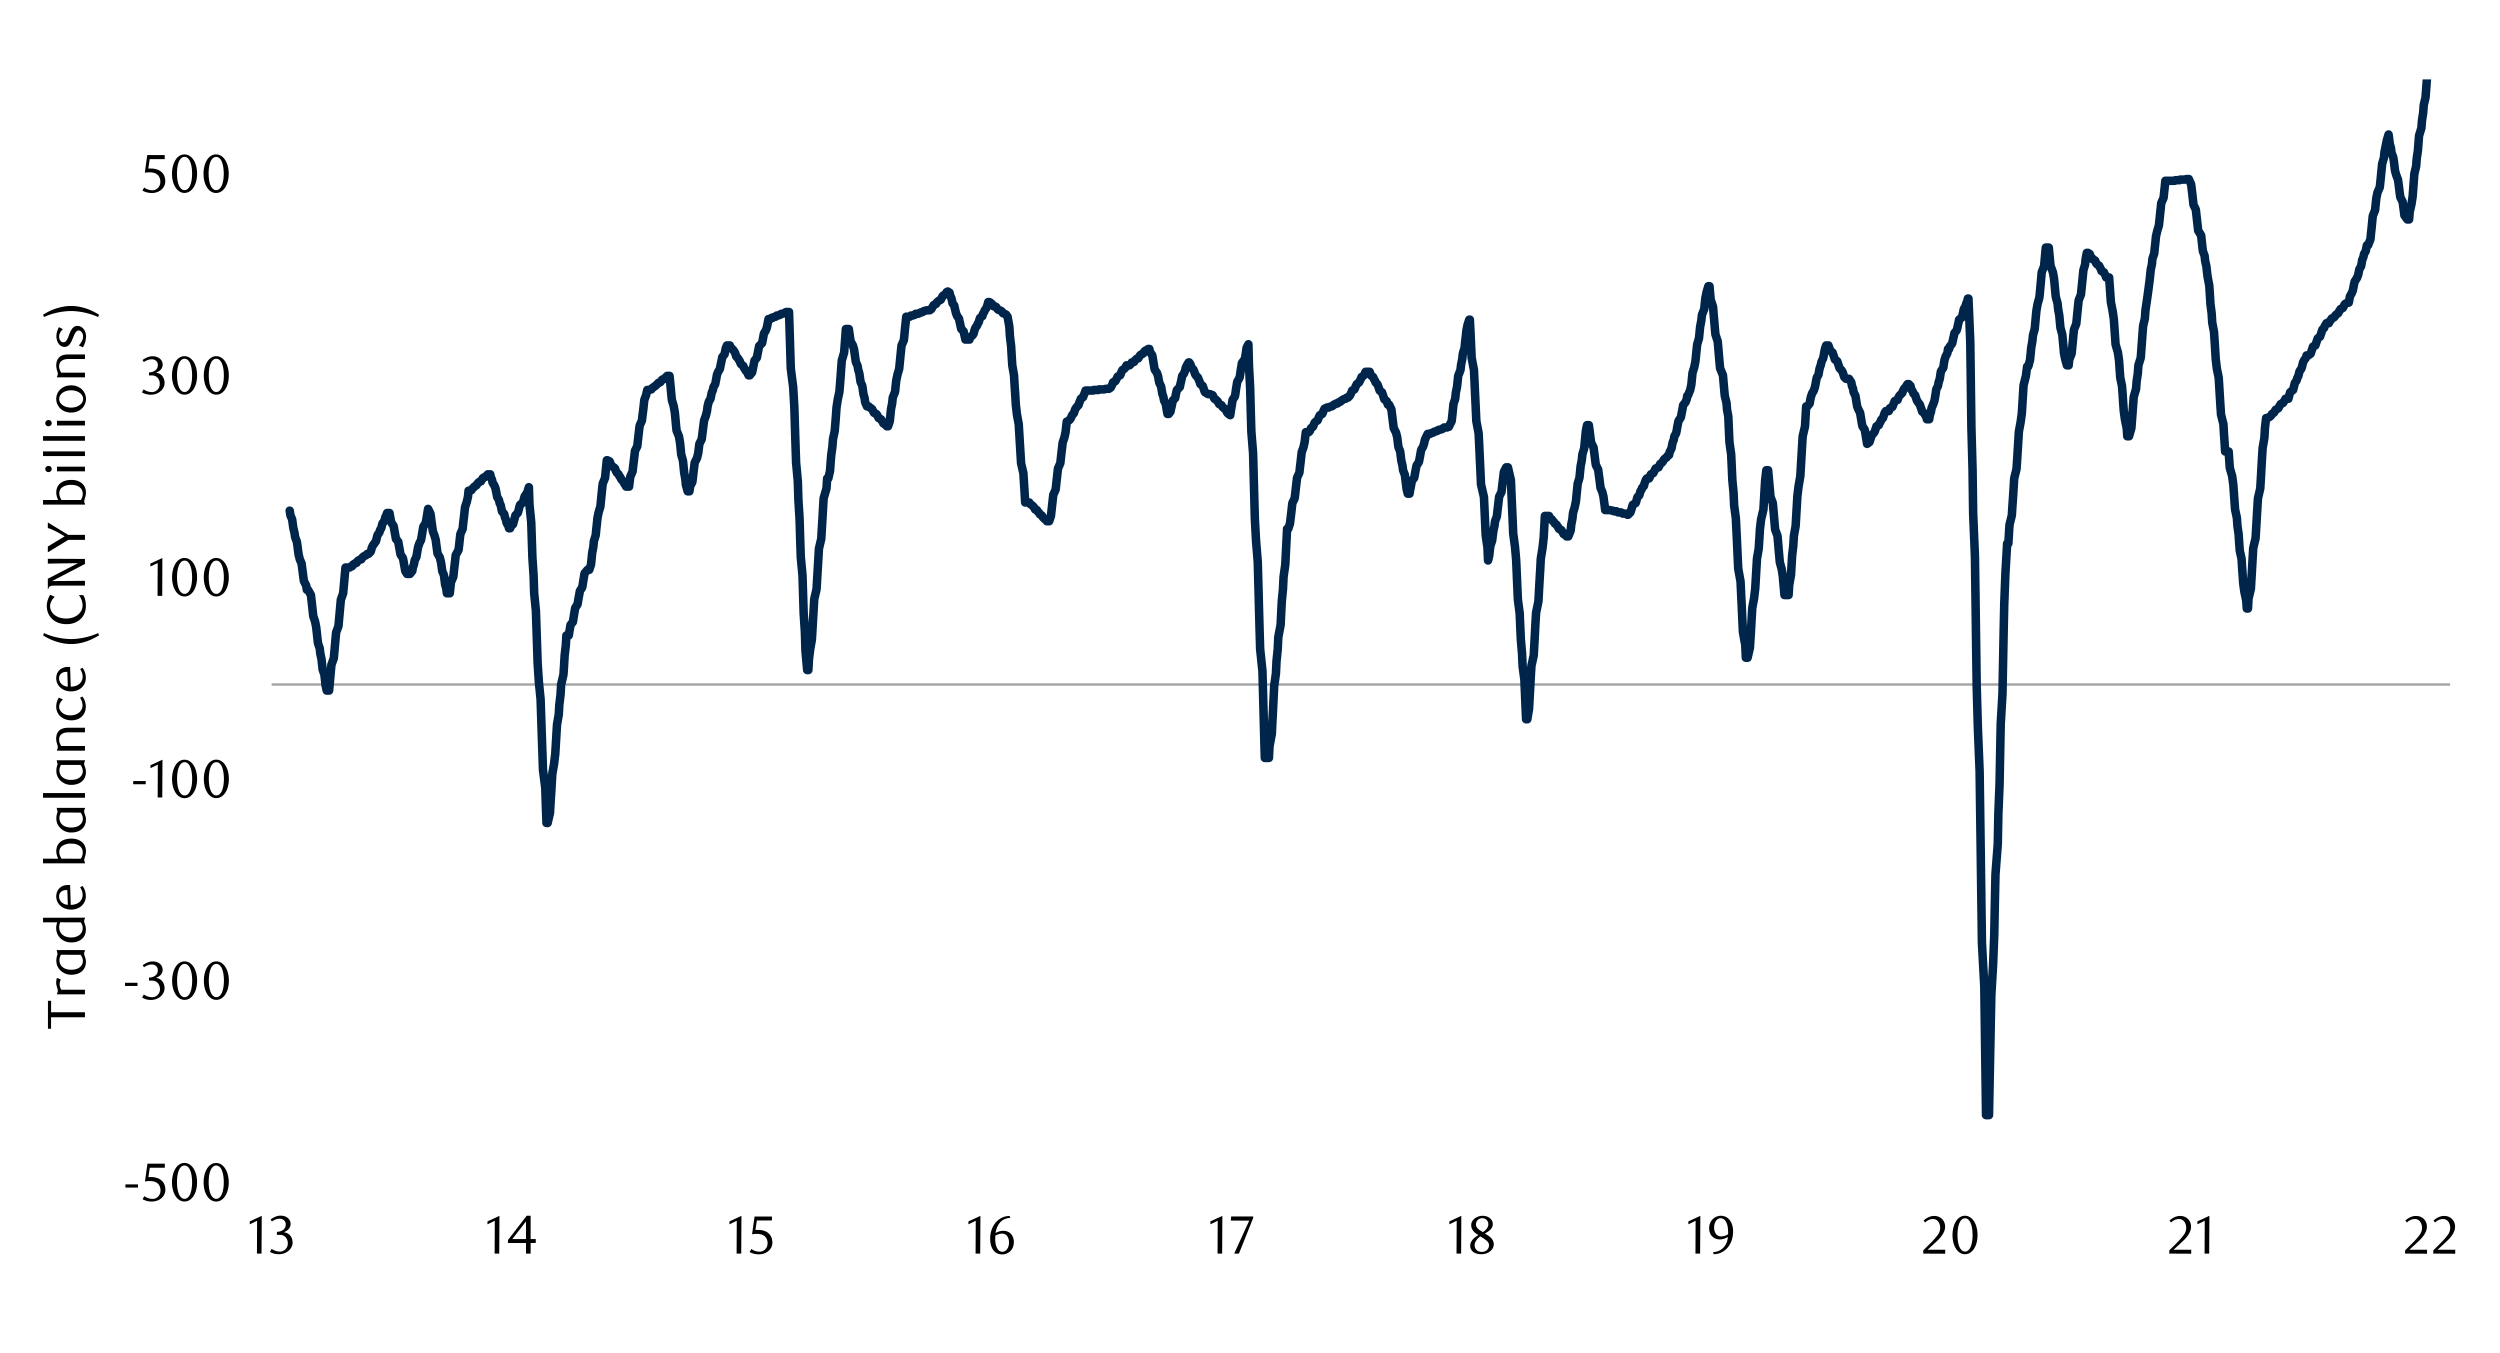 <svg id="Layer_1" data-name="Layer 1" xmlns="http://www.w3.org/2000/svg" xmlns:xlink="http://www.w3.org/1999/xlink" width="1460" height="790" viewBox="0 0 1460 790"><defs><style>.cls-1,.cls-2,.cls-4{fill:none;}.cls-2{stroke:#a6a6a6;stroke-width:1.43px;}.cls-2,.cls-4{stroke-linejoin:round;}.cls-3{clip-path:url(#clip-path);}.cls-4{stroke:#00254b;stroke-linecap:round;stroke-width:4.99px;}.cls-5{clip-path:url(#clip-path-2);}</style><clipPath id="clip-path"><rect class="cls-1" x="158.31" y="46.38" width="1274.61" height="649.78"/></clipPath><clipPath id="clip-path-2"><rect class="cls-1" x="22.54" y="28.9" width="1441.25" height="718.42"/></clipPath></defs><line class="cls-2" x1="158.62" y1="399.76" x2="1430.88" y2="399.76"/><g class="cls-3"><polyline class="cls-4" points="169.18 298.24 169.61 300.97 170.62 303.37 170.99 306.11 171.33 308.5 172 311.24 172.34 313.64 173.36 316.37 173.72 318.77 174.06 321.5 174.4 323.9 175.08 326.64 176.12 329.03 176.46 331.77 176.8 334.17 177.13 336.9 177.47 339.3 178.85 342.03 179.19 344.43 179.53 344.43 179.87 344.43 181.59 347.5 181.93 350.58 182.27 353.65 182.61 356.73 182.94 359.83 183.99 362.9 184.66 366.31 185 369.39 185.34 372.49 185.68 375.56 186.72 378.64 187.06 381.71 187.74 384.79 188.08 387.89 188.41 390.96 189.46 394.03 189.8 397.11 190.13 400.18 190.81 403.28 191.15 403.28 192.19 403.28 192.53 399.5 192.87 395.75 193.21 391.98 193.55 388.23 194.93 384.45 195.27 380.7 195.61 376.92 195.94 373.17 196.28 369.39 197.66 365.64 198 361.86 198.34 358.11 198.68 354.33 199.05 350.24 200.4 346.46 200.74 342.71 201.08 338.93 201.41 335.18 201.78 331.43 203.13 331.43 203.81 331.43 204.18 331.43 204.52 331.06 205.53 330.73 205.87 330.39 206.21 329.71 206.91 329.37 207.25 329.03 208.27 328.67 208.61 327.99 208.94 327.65 209.31 327.31 209.99 326.98 211 326.64 211.34 325.93 211.68 325.59 212.05 325.25 212.38 324.92 213.74 324.24 214.08 323.9 214.44 323.53 214.78 323.53 215.12 323.53 216.47 322.18 216.81 321.14 217.18 319.78 217.86 318.4 218.87 317.05 219.58 316 219.91 314.65 220.25 313.27 220.59 312.25 221.61 310.87 221.94 309.52 222.65 308.5 222.99 307.12 223.33 305.74 224.34 304.39 224.71 303.37 225.05 301.99 225.72 300.61 226.06 299.59 227.08 299.59 227.44 299.59 227.78 301.31 228.12 303.37 228.46 305.06 229.84 307.12 230.18 308.84 230.52 310.87 230.86 312.59 231.19 314.65 232.58 316.37 232.91 318.4 233.25 320.12 233.59 322.18 233.93 323.9 235.31 325.93 235.65 327.65 235.99 329.71 236.33 331.43 236.66 333.46 237.71 335.18 238.05 335.18 238.72 335.18 239.06 335.18 239.4 335.18 240.78 333.46 241.12 331.43 241.8 329.37 242.14 327.31 243.18 325.25 243.52 323.2 243.86 321.14 244.19 319.44 244.87 317.39 245.91 315.33 246.25 313.27 246.59 311.24 246.93 309.18 247.27 307.46 248.65 305.4 248.99 303.37 249.33 301.31 249.66 299.25 250 297.2 251.39 299.93 251.72 302.33 252.06 305.06 252.4 307.46 252.77 310.2 253.78 312.93 254.46 315.33 254.8 318.06 255.14 320.46 255.5 323.2 256.86 325.59 257.53 328.33 257.9 330.73 258.24 333.46 259.25 335.86 259.59 338.59 259.93 341.33 260.63 343.73 260.97 346.46 261.99 346.46 262.33 346.46 262.67 346.46 263.03 343.05 263.37 339.98 264.72 336.9 265.06 333.8 265.4 330.73 265.77 327.65 266.11 324.24 267.8 321.14 268.17 318.06 268.5 314.99 268.84 311.92 270.19 308.84 270.53 305.4 270.9 302.33 271.24 299.25 271.58 296.18 272.59 293.11 273.3 290 273.63 286.59 274.31 286.59 275.33 286.25 275.69 285.58 276.03 285.21 276.71 284.53 277.05 284.19 278.06 283.52 278.43 283.18 278.77 282.48 279.11 282.14 279.78 281.46 280.83 281.12 281.17 280.44 281.5 280.08 281.84 279.4 282.18 279.06 283.56 278.39 283.9 278.05 284.58 277.34 284.92 277 286.3 277 286.64 278.73 287.31 280.08 287.65 281.8 288.69 283.52 289.37 285.21 289.71 286.93 290.05 288.65 290.39 290.34 291.43 292.06 291.77 293.78 292.44 295.14 292.78 296.86 293.12 298.58 294.5 300.27 294.84 301.99 295.52 303.71 295.86 305.4 296.9 307.12 297.24 308.5 297.58 308.5 297.92 308.5 298.25 307.46 299.64 306.11 299.97 304.73 300.31 303.71 300.65 302.33 300.99 300.97 302.37 299.59 302.71 298.58 303.05 297.2 303.39 295.84 303.73 294.8 305.44 293.44 305.78 292.06 306.12 290.71 306.49 289.67 307.5 288.31 308.18 286.93 308.52 285.58 308.86 284.53 309.22 294.8 310.24 305.06 310.58 315.33 310.92 325.59 311.62 336.2 311.96 346.46 312.97 356.73 313.31 366.99 313.65 377.25 313.99 387.52 314.69 398.15 315.71 408.42 316.05 418.68 316.39 428.95 316.75 439.21 317.09 449.48 318.44 460.08 318.78 470.34 319.15 480.61 319.49 480.61 319.83 480.61 321.18 474.8 321.52 468.96 321.89 463.15 322.22 457.68 322.56 451.87 323.58 446.04 324.28 440.23 324.62 434.42 324.96 428.61 325.3 423.11 326.31 417.3 326.65 411.49 327.36 405.68 327.69 399.84 329.05 394.03 329.42 388.56 329.75 382.75 330.43 376.92 330.77 371.11 331.78 371.11 332.15 371.11 332.49 369.05 332.83 366.99 333.17 364.96 334.55 363.24 334.89 361.18 335.22 359.12 335.56 357.09 335.9 355.03 337.28 352.98 337.62 350.92 337.96 348.86 338.3 347.17 338.64 345.11 340.02 343.05 340.36 340.99 340.69 338.93 341.03 336.9 341.37 334.84 343.09 332.78 343.43 332.78 343.77 332.78 344.11 332.78 345.15 329.71 345.49 326.27 345.83 322.86 346.5 319.44 346.84 316 347.89 312.59 348.22 309.18 348.56 306.11 348.9 302.67 349.58 299.25 350.62 295.84 350.96 292.4 351.3 288.99 351.64 285.58 351.98 282.48 353.36 279.06 353.69 275.65 354.03 272.21 354.37 268.8 354.71 268.8 356.09 269.48 356.43 270.52 356.77 271.19 357.11 272.21 358.49 272.92 359.17 273.59 359.5 274.61 359.84 275.31 360.21 275.99 361.23 277 361.56 277.68 362.24 278.73 362.61 279.4 362.94 280.08 363.96 281.12 364.3 281.8 364.64 282.48 365.34 283.52 365.68 284.19 366.69 284.19 367.03 284.19 367.37 284.19 367.74 281.12 368.08 278.39 369.43 275.31 369.77 272.21 370.11 269.48 370.47 266.4 370.81 263.33 372.17 260.59 372.5 257.52 372.87 254.42 373.21 251.34 373.55 248.61 374.9 245.53 375.24 242.46 375.61 239.72 375.94 236.62 376.28 233.55 377.3 230.81 378 227.74 378.34 227.74 378.68 227.74 379.02 227.74 380.37 227.4 380.74 226.72 381.42 226.36 381.75 226.02 382.77 225.34 383.14 225 383.47 224.66 383.81 224.33 384.49 223.62 385.5 223.28 385.87 222.94 386.21 222.27 386.55 221.93 386.89 221.59 388.27 221.22 388.61 220.55 388.94 220.21 389.28 219.87 389.62 219.53 391 219.53 391.34 222.94 391.68 226.36 392.02 230.14 392.36 233.55 393.4 236.99 394.08 240.74 394.42 244.15 394.75 247.93 395.09 251.34 396.48 254.78 397.15 258.53 397.49 261.95 397.83 265.39 398.87 269.14 399.21 272.55 399.55 275.99 400.23 279.74 400.56 283.18 401.61 286.93 401.94 286.93 402.28 286.93 402.62 286.93 402.96 284.19 404.34 281.46 404.68 278.73 405.02 275.65 405.36 272.92 405.7 270.18 407.08 267.42 407.75 264.68 408.09 261.95 408.43 259.21 409.81 256.48 410.15 253.74 410.49 251 410.83 248.27 411.19 245.53 412.21 242.8 412.89 240.06 413.23 237.33 413.93 234.59 414.95 232.87 415.28 231.15 415.62 229.46 416.33 227.74 416.67 226.02 417.68 224.33 418.02 222.61 418.36 220.89 418.7 218.83 419.4 217.14 420.42 215.42 420.75 213.69 421.09 212 421.46 210.28 421.8 208.56 423.15 206.87 423.49 205.15 423.83 203.43 424.53 201.74 425.89 201.74 426.23 201.74 426.59 202.75 427.27 203.43 428.28 204.47 428.96 205.49 429.33 206.19 429.67 207.21 430 208.22 431.02 209.27 431.36 209.94 432.06 210.96 432.4 212 432.74 212.68 434.09 213.69 434.46 214.74 435.14 215.75 435.48 216.46 436.49 217.47 436.86 218.49 437.19 219.19 437.53 219.19 437.87 219.19 439.23 217.47 439.59 215.75 439.93 214.06 440.27 212.34 440.61 210.62 441.99 208.93 442.33 207.21 442.67 205.49 443 203.8 443.34 202.08 445.06 200.36 445.4 198.66 445.74 196.94 446.08 194.89 447.12 193.17 447.8 191.47 448.14 189.75 448.48 188.03 448.81 186.34 449.86 186.34 450.2 186 450.53 185.64 451.21 185.64 451.55 185.3 452.59 184.96 452.93 184.96 453.27 184.62 453.61 184.28 454.29 184.28 455.33 183.94 455.67 183.61 456 183.61 456.34 183.27 456.68 183.27 458.06 182.9 458.4 182.56 458.74 182.56 459.08 182.22 459.42 182.22 460.8 182.22 461.14 193.17 461.48 204.14 461.81 215.08 463.2 226.02 463.87 237.33 464.21 248.27 464.55 259.21 464.92 270.18 465.93 281.12 466.27 292.06 466.95 303 467.29 314.31 467.65 325.25 468.67 336.2 469 347.17 469.34 358.11 470.05 369.05 470.39 380.02 471.4 391.3 471.74 391.3 472.08 391.3 472.42 385.15 473.12 379.31 474.14 373.5 474.48 367.7 474.81 361.86 475.18 355.71 475.52 349.9 476.87 344.06 477.21 338.25 477.55 332.45 477.92 326.27 478.25 320.46 479.61 314.65 479.95 308.84 480.31 303 480.65 296.86 480.99 291.05 482.68 285.21 483.05 279.4 483.39 279.4 483.73 279.4 484.74 274.95 485.08 270.18 485.45 265.72 486.12 260.93 486.46 256.48 487.48 251.68 487.84 247.25 488.18 242.8 488.52 238 489.2 233.55 490.21 228.75 490.58 224.33 490.92 219.87 491.25 215.08 491.59 210.62 492.98 205.83 493.31 201.4 493.65 196.94 493.99 192.15 494.33 192.15 495.71 192.15 496.05 194.55 496.39 196.94 496.73 199.34 498.11 201.74 498.78 204.14 499.12 206.53 499.46 208.93 499.8 211.33 500.84 213.69 501.18 215.75 501.86 218.15 502.2 220.55 502.54 222.94 503.58 225.34 503.92 227.74 504.25 230.14 504.93 232.53 505.27 234.93 506.31 237.33 506.65 237.33 506.99 237.33 507.33 237.33 508.01 238 509.05 238.68 509.39 239.02 509.73 239.72 510.06 240.4 510.4 241.08 511.78 241.75 512.12 242.12 512.46 242.8 512.8 243.47 513.14 244.15 514.52 244.86 514.86 245.53 515.2 245.87 515.53 246.55 515.87 247.25 516.92 247.93 517.59 248.61 517.93 248.94 518.27 248.94 518.64 248.94 519.65 245.87 519.99 242.46 520.33 239.02 521.01 235.61 521.37 232.19 522.73 228.75 523.06 225.34 523.4 222.27 524.11 218.83 525.12 215.42 525.46 212 525.8 208.56 526.14 205.15 526.5 201.74 527.86 198.66 528.2 195.22 528.53 191.81 528.9 188.4 529.24 184.96 530.59 184.96 530.93 184.96 531.3 184.96 531.64 184.62 531.98 184.28 532.99 184.28 533.67 183.94 534.03 183.94 534.37 183.61 534.71 183.27 536.07 183.27 536.77 182.9 537.11 182.9 537.45 182.56 538.46 182.22 538.8 182.22 539.17 181.89 539.84 181.55 540.18 181.55 541.2 181.21 541.56 181.21 541.9 181.21 542.24 181.21 542.92 181.21 543.93 180.5 544.3 179.83 544.64 179.15 544.98 178.81 545.31 178.13 546.7 177.43 547.03 176.75 547.71 176.08 548.05 175.74 549.43 175.03 549.77 174.36 550.11 173.68 550.45 173 550.78 172.64 551.83 171.96 552.5 171.28 552.84 170.61 553.52 170.24 554.56 170.94 554.9 172.64 555.58 174.02 555.92 175.37 556.26 177.09 557.3 178.47 557.64 180.17 557.98 181.55 558.31 182.9 558.99 184.62 560.03 186 560.37 187.69 560.71 189.08 561.05 190.77 561.39 192.15 562.77 193.53 563.11 195.22 563.45 196.61 563.78 198.3 565.5 198.3 565.84 198.3 566.18 198.3 566.52 196.94 567.9 195.9 568.58 194.89 568.92 193.53 569.26 192.49 569.62 191.47 570.64 190.09 570.98 189.08 571.65 188.03 571.99 186.68 572.36 185.64 573.71 184.62 574.05 183.27 574.75 182.22 575.09 181.21 576.11 179.83 576.45 178.81 576.78 177.77 577.12 176.41 577.83 176.41 578.84 177.09 579.18 177.43 579.52 177.77 579.89 178.13 580.23 178.81 581.58 179.15 581.92 179.49 582.26 180.17 582.62 180.5 582.96 180.87 584.65 181.55 585.02 181.89 585.36 182.22 585.7 182.9 586.71 183.27 587.39 183.61 587.75 183.94 588.09 184.62 588.43 184.96 589.45 190.77 589.79 196.27 590.49 202.08 590.83 207.89 591.17 213.36 592.18 219.19 592.52 225 592.89 230.47 593.23 236.28 593.9 242.12 594.92 247.59 595.28 253.4 595.62 259.21 595.96 264.68 596.3 270.52 597.65 276.33 598.02 282.14 598.36 287.61 598.7 293.44 600.42 293.44 600.75 293.44 601.09 293.44 601.43 294.12 601.77 294.46 602.79 295.14 603.49 295.84 603.83 296.18 604.17 296.86 604.51 297.53 605.55 297.87 605.89 298.58 606.57 299.25 606.9 299.59 607.24 300.27 608.28 300.97 608.62 301.31 608.96 301.99 609.64 302.67 609.98 303 611.02 303.71 611.36 304.39 611.7 304.39 612.03 304.39 612.71 304.39 613.76 301.31 614.09 298.24 614.43 295.14 614.77 292.06 615.11 288.99 616.49 285.92 616.83 282.81 617.17 279.74 617.51 276.67 617.85 273.59 619.23 270.52 619.57 267.42 619.9 264.34 620.24 261.61 620.58 258.53 621.62 255.46 622.3 252.39 622.64 249.28 622.98 246.21 623.34 246.21 624.7 245.19 625.37 244.15 625.71 243.47 626.08 242.46 627.09 241.42 627.43 240.4 627.77 239.36 628.11 238.68 628.81 237.66 629.83 236.62 630.17 235.61 630.51 234.59 630.85 233.89 631.21 232.87 632.57 231.86 632.9 230.81 633.24 230.14 633.61 229.09 633.95 228.08 635.3 228.08 635.64 228.08 635.98 228.08 636.34 228.08 636.68 228.08 638.37 228.08 638.74 227.74 639.08 227.74 639.42 227.74 640.43 227.74 640.77 227.74 641.48 227.74 641.82 227.4 642.15 227.4 643.17 227.4 643.51 227.4 643.87 227.4 644.55 227.4 644.89 227.4 645.9 227.06 646.24 227.06 646.61 227.06 646.95 227.06 647.62 227.06 648.64 226.36 649.01 225.68 649.34 225 649.68 224.33 650.02 223.28 651.37 222.61 651.74 221.93 652.08 221.22 652.42 220.55 652.76 219.87 654.14 219.19 654.48 218.49 654.82 217.47 655.15 216.8 655.49 216.09 656.53 215.42 657.21 214.74 657.55 214.06 657.89 213.36 658.23 213.36 659.27 213.36 659.61 213.36 660.29 212.68 660.62 212.34 660.96 211.66 662.34 211.33 662.68 210.62 663.02 210.28 663.7 209.61 664.74 209.27 665.08 208.56 665.42 208.22 665.76 207.55 666.1 207.21 667.48 206.53 667.82 206.19 668.15 205.49 668.49 205.15 668.83 204.81 670.21 204.14 670.55 203.8 670.89 203.8 671.23 203.8 671.57 205.49 672.95 207.55 673.29 209.61 673.62 211.66 673.96 213.69 674.3 215.75 675.68 217.81 676.36 219.87 676.7 221.93 677.07 223.62 678.08 225.68 678.42 227.74 678.76 229.8 679.43 231.86 679.8 233.89 680.82 235.94 681.15 238 681.49 240.06 681.83 241.75 682.53 241.75 683.55 240.4 683.89 238.68 684.23 237.33 684.57 235.61 684.93 233.89 686.29 232.53 686.62 230.81 686.96 229.09 687.33 227.74 689.02 226.02 689.36 224.33 689.7 222.94 690.07 221.22 690.4 219.53 691.42 218.15 692.1 216.46 692.46 214.74 693.14 213.36 694.15 211.66 694.49 211.66 695.2 212.68 695.54 213.69 695.87 214.74 696.89 215.75 697.23 216.46 697.59 217.47 697.93 218.49 698.61 219.53 699.63 220.55 699.99 221.59 700.33 222.27 700.67 223.28 701.01 224.33 702.36 225.34 702.73 226.36 703.07 227.4 703.4 228.42 703.74 229.09 705.46 230.14 705.8 230.14 706.14 230.14 706.48 230.14 708.2 230.81 708.54 231.49 708.87 232.19 709.21 232.87 710.26 233.55 710.59 233.89 711.27 234.59 711.61 235.27 711.95 235.94 713.33 236.62 713.67 237.33 714.35 238 714.68 238.34 715.73 239.02 716.07 239.72 716.4 240.4 716.74 241.08 717.42 241.75 718.46 242.46 718.8 240.06 719.14 238 719.48 235.94 719.82 233.55 721.2 231.49 721.54 229.46 721.87 227.06 722.21 225 722.55 222.94 723.93 220.55 724.27 218.49 724.61 216.09 724.95 214.06 725.29 212 727.01 209.61 727.35 207.55 727.68 205.49 728.02 203.09 729.07 201.06 729.4 213.69 730.08 226.36 730.42 239.36 730.79 252.02 731.8 264.68 732.14 277.34 732.48 290 732.82 302.67 733.52 315.67 734.54 328.33 734.88 340.99 735.21 353.65 735.55 366.31 735.92 378.98 737.27 391.98 737.61 404.64 737.95 417.3 738.29 429.96 738.65 442.62 740.01 442.62 740.35 442.62 740.68 442.62 741.05 442.62 741.39 435.77 742.74 428.61 743.08 421.42 743.45 414.56 743.79 407.37 744.12 400.55 745.14 393.36 745.48 386.17 746.18 379.31 746.52 372.12 747.88 364.96 748.21 358.11 748.58 350.92 749.26 344.06 749.6 336.9 750.61 329.71 750.95 322.86 751.32 315.67 751.65 308.84 752.33 308.84 753.35 305.74 753.71 302.67 754.05 299.93 754.39 296.86 754.73 293.78 756.08 291.05 756.45 287.97 756.79 284.87 757.12 282.14 757.46 279.06 758.85 275.99 759.18 272.92 759.52 270.18 759.86 267.08 760.2 264 761.21 261.27 761.92 258.19 762.26 255.12 762.6 252.39 762.93 252.39 764.32 252.39 764.99 251.68 765.33 250.67 765.67 249.99 766.71 249.28 767.05 248.61 767.39 247.59 767.73 246.89 768.4 246.21 769.45 245.53 769.79 244.86 770.13 243.81 770.46 243.14 770.8 242.46 772.18 241.75 772.52 241.08 772.86 240.06 773.2 239.36 773.54 238.68 774.92 238 775.26 238 775.6 238 775.93 238 776.27 237.66 777.65 237.33 778.33 236.99 778.67 236.62 779.01 236.28 780.05 235.94 780.39 235.61 781.07 235.61 781.4 235.27 781.77 234.93 782.79 234.59 783.13 234.22 783.46 233.89 784.14 233.55 784.51 233.21 785.52 232.87 785.86 232.87 786.2 232.53 786.54 232.19 787.24 232.19 788.26 231.15 788.6 230.47 788.93 229.8 789.27 229.09 789.64 228.08 790.99 227.4 791.33 226.72 791.67 225.68 792.04 225 792.37 224.33 793.73 223.28 794.07 222.61 794.4 221.93 794.77 221.22 795.11 220.21 796.13 219.53 796.8 218.83 797.17 217.81 797.51 217.14 797.85 217.14 798.86 217.14 799.2 217.14 799.9 217.14 800.24 218.15 800.58 219.19 801.93 220.21 802.3 221.22 802.98 222.27 803.32 223.28 804.33 224.33 804.67 225 805.04 226.02 805.38 227.06 805.71 228.08 807.07 229.09 807.43 230.14 807.77 231.15 808.11 232.19 808.45 233.21 809.8 234.22 810.17 235.27 810.51 236.28 810.85 236.28 811.18 236.28 812.57 239.02 812.9 241.75 813.24 244.52 813.58 247.25 813.92 249.99 815.3 252.72 815.98 255.46 816.32 258.19 816.65 260.93 817.7 263.67 818.04 266.4 818.38 269.14 819.05 271.87 819.39 274.61 820.43 277.34 820.77 280.08 821.11 282.81 821.45 285.58 822.13 288.31 823.17 288.31 823.51 286.25 823.85 284.53 824.18 282.81 824.52 280.78 825.9 279.06 826.24 277.34 826.58 275.31 826.92 273.59 827.26 271.87 828.64 269.81 828.98 268.12 829.32 266.4 829.65 264.34 829.99 262.65 831.04 260.93 831.71 258.87 832.05 257.15 832.73 255.46 833.77 253.4 834.11 253.4 834.79 253.4 835.13 253.4 835.49 253.06 836.51 252.72 836.85 252.72 837.18 252.39 837.86 252.02 838.23 252.02 839.24 251.68 839.58 251.34 839.92 251.34 840.26 251 840.63 251 841.98 250.67 842.32 250.33 842.65 250.33 842.99 249.99 843.36 249.65 845.05 249.65 845.39 249.28 845.76 249.28 846.1 249.28 847.79 245.87 848.13 242.8 848.49 239.36 848.83 235.94 849.85 232.87 850.18 229.46 850.89 226.02 851.23 222.94 851.57 219.53 852.92 216.09 853.26 213.02 853.96 209.61 854.3 206.53 855.32 203.09 855.65 199.68 856.02 196.61 856.36 193.17 857.04 189.75 858.05 186.68 858.39 186.68 858.76 193.87 859.1 201.4 859.43 208.93 860.79 216.09 861.15 223.62 861.49 231.15 861.83 238.34 862.17 245.87 863.52 253.06 863.89 260.59 864.23 268.12 864.57 275.31 864.9 282.81 866.63 290.34 866.96 297.53 867.3 305.06 867.64 312.59 868.68 319.78 869.02 327.31 869.7 324.58 870.04 321.5 870.38 318.77 871.42 315.67 871.76 312.93 872.1 310.2 872.77 307.12 873.11 304.39 874.15 301.65 874.49 298.58 874.83 295.84 875.17 292.74 875.51 290 876.89 287.27 877.23 284.19 877.57 281.46 877.9 278.73 878.24 275.65 879.63 272.92 879.96 272.92 880.3 272.92 880.64 272.92 882.36 280.44 882.7 288.31 883.04 296.18 883.38 303.71 883.71 311.58 884.76 319.44 885.43 326.98 885.77 334.84 886.11 342.71 886.45 350.24 887.49 358.11 887.83 365.98 888.17 373.5 888.85 381.37 889.21 389.24 890.23 396.77 890.57 404.64 890.9 412.5 891.24 420.04 891.95 420.04 892.96 413.89 893.3 407.71 893.64 401.56 893.98 395.05 894.35 388.9 895.7 382.75 896.04 376.58 896.38 370.09 896.71 363.92 897.08 357.77 898.43 351.25 898.77 345.11 899.11 338.93 899.48 332.78 899.82 326.27 900.83 320.12 901.51 313.98 901.85 307.8 902.21 301.31 902.55 301.31 903.9 301.31 904.61 301.31 904.95 301.99 905.29 302.67 906.3 303.37 906.64 304.05 906.98 304.39 907.68 305.06 908.02 305.74 909.04 306.44 909.38 307.12 909.74 307.46 910.08 308.14 910.42 308.84 911.77 309.52 912.14 310.2 912.48 310.53 912.82 311.24 913.15 311.92 914.51 312.59 914.88 313.27 915.21 313.27 915.55 313.27 915.89 313.27 917.27 309.86 917.61 306.44 918.29 303 918.63 299.59 919.64 296.18 920.35 292.74 920.68 289.33 921.02 285.92 921.36 282.48 922.4 279.06 922.74 275.65 923.08 272.21 923.76 268.8 924.1 265.39 925.14 261.95 925.48 258.53 925.82 255.12 926.15 251.68 926.83 248.27 927.88 248.27 928.21 250.67 928.55 253.4 928.89 256.14 929.23 258.53 930.61 261.27 930.95 263.67 931.29 266.4 931.63 269.14 931.96 271.53 933.35 274.27 933.68 277 934.02 279.4 934.36 282.14 934.7 284.87 935.74 287.27 936.42 290 936.76 292.74 937.1 295.14 937.43 297.87 938.48 297.87 938.82 297.87 939.49 297.87 939.83 297.87 940.17 297.87 941.55 298.24 941.89 298.24 942.57 298.58 942.93 298.58 943.95 298.58 944.29 298.92 944.63 298.92 944.97 299.25 945.3 299.25 946.68 299.25 947.02 299.59 947.36 299.59 947.7 299.93 948.07 299.93 949.42 299.93 949.76 300.27 950.1 300.27 950.43 300.61 950.8 300.61 952.16 299.25 952.49 298.24 952.83 297.2 953.2 295.84 953.54 294.8 955.23 293.78 955.6 292.74 955.93 291.39 956.27 290.34 957.29 289.33 957.63 288.31 957.97 286.93 958.67 285.92 959.01 284.87 960.02 283.86 960.36 282.48 960.73 281.46 961.07 280.44 961.74 279.4 962.76 279.4 963.1 279.4 963.46 278.73 963.8 277.68 964.14 277 965.49 276.33 965.86 275.65 966.2 274.95 966.54 274.27 966.88 273.59 968.6 272.92 968.93 272.21 969.27 271.53 969.61 270.86 970.63 270.18 971.33 269.14 971.67 268.46 972.35 267.78 973.36 267.08 973.73 266.4 974.4 265.72 974.74 265.72 975.08 264 976.13 261.95 976.46 260.25 976.8 258.53 977.48 256.81 977.82 254.78 978.86 253.06 979.2 251.34 979.54 249.28 979.88 247.59 980.22 245.87 981.6 243.81 981.93 242.12 982.27 240.4 982.61 238.68 982.95 236.62 984.33 234.93 985.01 233.21 985.35 231.15 985.68 231.15 987.07 227.74 987.74 224.66 988.08 221.22 988.42 217.81 989.46 214.4 990.14 210.96 990.48 207.55 990.82 204.14 991.16 201.06 992.2 197.62 992.54 194.21 992.88 190.77 993.55 187.36 993.92 183.94 995.27 180.5 995.61 177.09 995.95 174.02 996.65 170.61 997.67 167.16 998.01 167.16 998.35 167.16 998.69 171.28 999.05 175.03 1000.41 179.15 1000.74 183.27 1001.08 187.02 1001.42 191.13 1001.79 195.22 1003.14 199.34 1003.48 203.09 1003.82 207.21 1004.18 211.33 1004.52 215.08 1006.22 219.19 1006.55 223.28 1006.92 227.4 1007.26 231.15 1008.27 235.27 1008.61 239.36 1009.32 243.14 1009.65 250.67 1009.99 258.19 1011.01 265.39 1011.35 272.92 1011.69 280.44 1012.39 287.61 1012.73 295.14 1013.74 302.67 1014.08 309.86 1014.45 317.39 1014.79 324.92 1015.13 332.11 1016.48 339.64 1016.82 346.83 1017.18 354.33 1017.52 361.86 1017.86 369.05 1019.22 376.58 1019.58 384.11 1019.92 384.11 1020.26 384.11 1020.6 384.11 1021.95 378.3 1022.32 372.49 1022.66 366.65 1022.99 360.84 1023.33 355.03 1024.35 349.56 1025.05 343.73 1025.39 337.92 1025.73 332.11 1026.07 326.27 1027.08 320.46 1027.45 314.99 1027.79 309.18 1028.46 303.37 1029.85 297.53 1030.18 291.73 1030.52 285.92 1030.86 280.44 1031.54 274.61 1032.58 274.61 1032.92 278.39 1033.26 282.14 1033.6 285.92 1033.94 290 1035.32 293.78 1035.66 297.53 1035.99 301.31 1036.33 305.4 1036.67 309.18 1038.05 312.93 1038.39 316.71 1038.73 320.8 1039.07 324.58 1039.41 328.33 1040.45 332.11 1041.13 336.2 1041.46 339.98 1041.8 343.73 1042.14 347.5 1043.52 347.5 1044.2 347.5 1044.54 347.5 1044.88 341.69 1045.92 335.86 1046.26 330.39 1046.6 324.58 1047.27 318.77 1047.64 312.93 1048.66 307.12 1048.99 301.31 1049.33 295.48 1049.67 289.67 1050.38 283.86 1051.39 278.05 1051.73 272.21 1052.07 266.4 1052.41 260.59 1052.77 254.78 1054.13 248.94 1054.46 243.14 1054.8 237.33 1055.14 237.33 1055.51 237.33 1056.86 235.61 1057.2 233.55 1057.54 231.86 1058.24 229.8 1059.26 228.08 1059.94 226.02 1060.27 224.33 1060.64 222.27 1060.98 220.55 1061.99 218.83 1062.33 216.8 1062.67 215.08 1063.38 213.02 1063.71 211.33 1064.73 209.27 1065.07 207.55 1065.41 205.49 1065.77 203.8 1066.45 201.74 1067.46 201.74 1067.8 201.74 1068.17 202.75 1068.51 203.8 1068.85 204.81 1070.2 205.83 1070.54 206.87 1070.91 207.89 1071.24 208.93 1071.58 209.94 1072.94 210.96 1073.3 212 1073.64 213.02 1073.98 214.06 1074.32 215.08 1075.33 216.09 1076.04 217.14 1076.38 218.15 1076.71 219.19 1077.05 220.21 1078.07 221.22 1078.43 221.22 1079.11 221.22 1079.45 221.22 1079.79 221.22 1081.17 223.28 1081.51 225.34 1082.19 227.06 1082.52 229.09 1083.57 231.15 1083.91 233.21 1084.24 235.27 1084.58 237.33 1085.26 239.02 1086.3 241.08 1086.64 243.14 1086.98 245.19 1087.32 247.25 1087.66 248.94 1089.04 251 1089.38 253.06 1089.71 255.12 1090.05 257.15 1090.39 259.21 1091.77 258.19 1092.11 257.15 1092.45 256.14 1092.79 255.12 1093.13 254.08 1094.17 253.06 1094.85 252.02 1095.19 251 1095.52 249.99 1095.86 248.94 1097.24 248.27 1097.58 247.25 1098.26 246.21 1098.6 245.19 1099.64 244.15 1099.98 243.14 1100.32 242.12 1100.66 241.08 1101.36 240.06 1102.38 240.06 1102.71 240.06 1103.05 240.06 1103.39 239.36 1103.73 238.34 1105.11 237.66 1105.45 236.99 1105.79 235.94 1106.13 235.27 1106.49 234.22 1108.19 233.55 1108.53 232.53 1108.86 231.86 1109.23 231.15 1110.24 230.14 1110.92 229.46 1111.26 228.42 1111.63 227.74 1111.96 227.06 1112.98 226.02 1113.32 225.34 1113.99 224.33 1114.7 224.33 1115.72 225.34 1116.05 226.72 1116.39 227.74 1117.1 228.75 1117.44 229.8 1118.45 230.81 1118.79 231.86 1119.13 232.87 1119.49 233.89 1120.17 234.93 1121.19 236.28 1121.53 237.33 1121.89 238.34 1122.23 239.36 1122.57 240.4 1123.92 241.42 1124.29 242.46 1124.96 243.47 1125.3 244.86 1126.66 244.86 1127.02 242.46 1127.7 240.4 1128.04 238.34 1129.05 235.94 1129.76 233.89 1130.1 231.86 1130.44 229.8 1130.77 227.4 1131.79 225.34 1132.16 223.28 1132.83 221.22 1133.17 218.83 1133.51 216.8 1134.89 214.74 1135.23 212.34 1135.57 210.28 1136.24 208.22 1137.29 206.19 1137.63 203.8 1137.96 203.8 1138.3 203.8 1138.64 202.41 1140.02 200.69 1140.36 199.34 1140.7 197.62 1141.04 196.27 1141.38 194.55 1142.76 192.83 1143.1 191.47 1143.44 189.75 1143.78 188.4 1144.11 186.68 1145.83 185.3 1146.17 183.61 1146.51 182.22 1146.85 180.5 1147.89 178.81 1148.23 177.43 1148.91 175.74 1149.24 174.36 1149.58 174.36 1150.63 199.34 1150.97 224.33 1151.3 249.65 1151.98 274.61 1152.32 299.93 1153.36 324.92 1153.7 349.9 1154.04 375.23 1154.38 400.18 1155.08 425.17 1156.1 450.49 1156.44 475.48 1156.78 500.46 1157.11 525.78 1157.45 550.74 1158.83 576.07 1159.17 601.05 1159.51 626.04 1159.85 651.22 1160.21 651.22 1161.57 651.22 1161.91 633.57 1162.25 616.11 1162.58 598.65 1162.95 580.86 1163.97 563.4 1164.64 545.95 1164.98 528.15 1165.35 510.73 1166.7 492.93 1167.04 475.48 1167.74 458.02 1168.08 440.23 1168.42 422.77 1169.44 405.31 1169.78 387.52 1170.11 370.09 1170.48 352.64 1171.16 334.84 1172.17 317.39 1172.51 317.39 1172.88 317.39 1173.21 311.92 1173.55 306.44 1174.91 300.97 1175.25 295.48 1175.61 290.34 1175.95 284.87 1176.29 279.4 1177.64 273.93 1178.01 268.46 1178.35 262.99 1178.69 257.52 1179.03 252.02 1180.04 246.55 1180.74 241.42 1181.08 235.94 1181.42 230.47 1181.76 225 1183.14 219.53 1183.82 214.06 1184.16 214.06 1184.49 214.06 1185.51 210.28 1185.88 206.87 1186.22 203.09 1186.89 199.34 1187.23 195.9 1188.27 192.15 1188.61 188.4 1188.95 184.62 1189.29 181.21 1189.97 177.43 1191.01 173.68 1191.35 170.24 1191.69 166.49 1192.03 162.74 1192.36 158.96 1193.74 155.55 1194.08 151.77 1194.42 148.02 1194.76 144.58 1195.1 144.58 1196.48 144.58 1196.82 148.02 1197.16 151.77 1197.5 155.21 1198.88 158.96 1199.55 162.74 1199.89 166.15 1200.23 169.9 1200.57 173.34 1201.61 177.09 1201.95 180.5 1202.63 184.28 1202.97 188.03 1203.31 191.47 1204.35 195.22 1204.69 198.66 1205.03 202.41 1205.36 206.19 1206.04 209.61 1207.08 213.36 1207.42 213.36 1207.76 213.36 1208.1 213.36 1208.44 209.94 1209.82 206.53 1210.16 203.09 1210.5 199.68 1210.83 195.9 1211.2 192.49 1212.55 189.08 1212.89 185.64 1213.23 182.22 1213.57 178.81 1213.94 175.37 1215.29 171.96 1215.63 168.55 1215.97 165.11 1216.33 161.69 1216.67 157.94 1217.69 154.5 1218.03 151.09 1218.7 147.68 1219.07 147.68 1219.41 147.68 1220.42 148.36 1220.76 149.37 1221.1 150.08 1221.8 150.75 1222.14 151.43 1223.5 152.11 1223.83 152.81 1224.2 153.83 1224.88 154.5 1225.89 155.21 1226.23 155.88 1226.6 156.56 1226.94 157.24 1227.28 158.28 1228.63 158.96 1228.97 159.64 1229.33 160.34 1229.67 161.02 1230.01 162.03 1231.36 162.03 1231.73 162.03 1232.07 166.83 1232.41 171.62 1232.75 176.41 1233.76 181.55 1234.47 186.34 1234.8 191.13 1235.14 195.9 1235.48 201.06 1236.86 205.83 1237.54 210.62 1237.88 215.75 1238.22 220.55 1239.23 225.34 1239.6 230.14 1239.94 235.27 1240.28 240.06 1240.95 244.86 1241.99 249.99 1242.33 254.78 1242.67 254.78 1243.01 254.78 1243.35 254.78 1244.73 249.99 1245.07 245.53 1245.41 241.08 1245.75 236.28 1246.08 231.86 1247.47 227.06 1247.8 222.61 1248.48 218.15 1248.82 213.36 1250.2 208.93 1250.54 204.14 1250.88 199.68 1251.22 194.89 1251.56 190.43 1252.6 186 1252.94 181.21 1253.61 176.75 1254.29 171.96 1255.33 164.09 1255.67 161.02 1256.01 157.58 1256.69 154.5 1257.03 151.09 1258.07 148.02 1258.41 144.58 1258.75 141.5 1259.08 138.09 1259.79 135.02 1260.81 131.58 1261.14 128.5 1261.48 125.09 1261.82 122.02 1262.16 118.58 1263.54 115.5 1263.88 112.09 1264.22 108.99 1264.56 105.58 1266.28 105.58 1266.61 105.58 1266.95 105.58 1267.29 105.58 1268.67 105.58 1269.35 105.58 1269.69 105.58 1270.05 105.58 1270.39 105.24 1271.41 105.24 1271.75 105.24 1272.42 105.24 1272.79 105.24 1273.13 104.9 1274.48 104.9 1274.82 104.9 1275.19 104.9 1275.86 104.9 1276.88 104.56 1277.22 104.56 1277.56 104.56 1277.92 104.56 1278.26 104.56 1279.61 107.64 1279.95 110.37 1280.32 113.44 1280.66 116.52 1281 119.62 1282.35 122.36 1282.69 125.43 1283.05 128.5 1283.39 131.58 1283.73 134.68 1285.45 137.41 1285.79 140.49 1286.13 143.56 1286.47 146.64 1287.48 149.37 1287.82 152.44 1288.53 155.55 1288.86 158.62 1289.2 161.36 1290.22 166.83 1290.58 172.3 1290.92 177.77 1291.6 182.9 1291.94 188.4 1292.98 193.87 1293.32 199 1293.66 204.47 1294 209.94 1294.67 215.42 1295.72 220.55 1296.06 226.02 1296.39 231.49 1296.73 236.99 1297.07 242.12 1298.45 247.59 1298.79 253.06 1299.13 258.19 1299.47 263.67 1299.81 263.67 1301.19 263.67 1301.53 263.67 1301.86 268.46 1302.2 273.25 1303.58 278.05 1304.26 283.18 1304.6 287.97 1304.94 292.74 1305.28 297.53 1306.32 302.33 1306.66 307.12 1307.34 311.92 1307.67 316.71 1308.01 321.5 1309.06 326.27 1309.39 331.43 1309.73 336.2 1310.07 340.99 1310.75 345.78 1311.79 350.58 1312.13 355.37 1312.47 355.37 1312.81 355.37 1313.14 349.56 1314.53 343.73 1314.86 337.92 1315.2 332.11 1315.54 325.93 1315.88 320.12 1317.26 314.31 1317.6 308.5 1317.94 302.67 1318.28 296.86 1318.64 291.05 1320 285.21 1320.34 279.4 1320.67 273.59 1321.01 267.42 1321.38 261.61 1322.39 255.8 1322.73 249.99 1323.41 244.15 1323.78 244.15 1324.11 244.15 1325.47 243.47 1325.81 243.14 1326.51 242.46 1326.85 241.75 1327.86 241.08 1328.2 240.74 1328.54 240.06 1328.91 239.36 1329.58 239.02 1330.6 238.34 1330.94 237.66 1331.28 236.99 1331.64 236.62 1331.98 235.94 1333.34 235.27 1333.67 234.59 1334.04 234.22 1334.38 233.55 1334.72 232.87 1336.07 232.87 1336.44 232.87 1336.78 231.49 1337.11 230.14 1337.45 229.09 1339.17 227.74 1339.51 226.36 1339.85 225 1340.19 223.62 1341.2 222.27 1341.57 220.89 1342.25 219.53 1342.59 218.15 1342.92 216.8 1343.94 215.42 1344.31 214.4 1344.64 213.02 1344.98 211.66 1345.66 210.28 1346.7 208.93 1347.04 207.55 1347.38 207.55 1347.72 207.55 1348.06 207.55 1349.44 206.53 1349.78 205.49 1350.11 204.47 1350.45 203.43 1350.79 202.41 1352.17 201.74 1352.51 200.69 1352.85 199.68 1353.19 198.66 1353.53 197.62 1354.91 196.61 1355.25 195.56 1355.59 194.55 1355.92 193.53 1356.26 192.49 1357.31 191.47 1357.64 190.43 1358.32 189.41 1358.66 188.74 1359 188.74 1360.04 188.74 1360.38 188.03 1360.72 187.36 1361.39 186.68 1361.73 186 1363.11 185.3 1363.45 184.96 1363.79 184.28 1364.47 183.61 1365.51 182.9 1365.85 182.22 1366.19 181.55 1366.53 181.21 1366.87 180.5 1368.25 179.83 1368.59 179.15 1368.92 178.47 1369.26 177.77 1369.6 177.43 1370.98 176.75 1371.32 176.75 1371.66 176.75 1372 175.03 1372.36 173 1373.38 171.28 1374.06 169.56 1374.39 167.87 1374.73 166.15 1375.1 164.43 1376.45 162.37 1377.13 160.68 1377.5 158.96 1377.84 157.24 1378.85 155.55 1379.19 153.83 1379.53 151.77 1380.23 150.08 1380.57 148.36 1381.59 146.64 1381.92 144.94 1382.26 143.22 1382.63 143.22 1382.97 143.22 1384.32 139.81 1384.66 136.37 1385.03 132.96 1385.36 129.55 1385.7 126.11 1387.06 122.69 1387.39 119.28 1387.76 115.84 1388.44 112.43 1389.79 109.36 1390.16 105.92 1390.5 102.5 1390.84 99.09 1391.17 95.65 1392.19 92.24 1392.53 88.83 1393.23 85.39 1393.91 81.97 1394.92 78.56 1395.29 81.3 1395.63 84.03 1396.31 86.43 1396.64 89.16 1397.66 91.9 1398.03 94.3 1398.36 97.03 1398.7 99.77 1399.38 102.16 1400.42 104.9 1400.76 107.3 1401.1 110.03 1401.44 112.77 1401.78 115.17 1403.16 117.9 1403.5 120.64 1403.84 123.03 1404.17 125.77 1405.89 128.16 1406.23 128.16 1406.57 128.16 1406.91 128.16 1407.25 123.71 1408.29 119.28 1408.97 114.83 1409.31 110.37 1409.64 105.92 1409.98 101.49 1411.03 97.03 1411.36 92.58 1412.04 88.12 1412.38 83.69 1412.72 79.24 1414.1 74.78 1414.44 70.33 1415.12 65.9 1415.45 61.44 1416.5 56.99 1416.84 52.53 1417.17 48.1 1417.51 43.65 1417.85 43.65 1419.23 43.65 1419.57 43.65 1419.91 43.65 1420.25 43.65 1420.59 43.65 1421.97 43.65 1422.31 43.65 1422.64 43.65 1422.98 43.65 1423.35 43.65 1424.7 43.65 1425.04 43.65 1425.38 43.65 1425.72 43.65 1426.09 43.65 1427.44 43.65 1428.12 43.65 1428.48 43.65 1428.82 43.65 1429.84 43.65 1430.17 43.65 1430.68 43.65"/></g><g class="cls-5"><path d="M73.26,693.54v-1.86h7.32v1.86Z"/><path d="M96.25,681.94H87.48l-.82,5.52c.23,0,.47,0,.7-.05l.69,0a10.67,10.67,0,0,1,4.15.7,7.31,7.31,0,0,1,2.62,1.76,6.24,6.24,0,0,1,1.35,2.38,8.6,8.6,0,0,1,.4,2.54,6.27,6.27,0,0,1-.65,2.86,6.78,6.78,0,0,1-1.73,2.17,8.06,8.06,0,0,1-2.53,1.39,9.13,9.13,0,0,1-3,.49,12.4,12.4,0,0,1-2.57-.27,10.87,10.87,0,0,1-2.82-1.09l1-1.79a8.33,8.33,0,0,0,4.89,1.6,4.4,4.4,0,0,0,1.69-.34,4.61,4.61,0,0,0,1.48-1,4.83,4.83,0,0,0,1-1.52,4.6,4.6,0,0,0,.4-1.95,6,6,0,0,0-.57-2.79,4.69,4.69,0,0,0-1.47-1.72,5.46,5.46,0,0,0-2-.87,11.09,11.09,0,0,0-2.28-.23,13.75,13.75,0,0,0-1.44.07l-1.31.18,1.45-10.41H96.25Z"/><path d="M115.08,690.47a17.2,17.2,0,0,1-.55,4.51,12.2,12.2,0,0,1-1.54,3.56,7.57,7.57,0,0,1-2.33,2.32,5.48,5.48,0,0,1-2.94.82,5.3,5.3,0,0,1-2.9-.84,7.71,7.71,0,0,1-2.3-2.32A11.93,11.93,0,0,1,101,695a17.08,17.08,0,0,1-.55-4.48A17.68,17.68,0,0,1,101,686a12.59,12.59,0,0,1,1.51-3.6A7.36,7.36,0,0,1,104.8,680a5.53,5.53,0,0,1,5.86,0,7.68,7.68,0,0,1,2.33,2.35,12.44,12.44,0,0,1,1.54,3.58A17.54,17.54,0,0,1,115.08,690.47Zm-2.9,0a24.88,24.88,0,0,0-.29-3.88,13.33,13.33,0,0,0-.83-3.12,5.75,5.75,0,0,0-1.37-2.06,2.87,2.87,0,0,0-3.85,0,5.46,5.46,0,0,0-1.37,2,13.27,13.27,0,0,0-.84,3.09,26.75,26.75,0,0,0,0,7.72,13,13,0,0,0,.85,3.1,5.91,5.91,0,0,0,1.39,2.05,2.76,2.76,0,0,0,1.89.74,2.81,2.81,0,0,0,1.91-.74,5.65,5.65,0,0,0,1.39-2.05,13,13,0,0,0,.83-3.08A24,24,0,0,0,112.18,690.51Z"/><path d="M133.59,690.47A17.2,17.2,0,0,1,133,695a12.2,12.2,0,0,1-1.54,3.56,7.57,7.57,0,0,1-2.33,2.32,5.48,5.48,0,0,1-2.94.82,5.3,5.3,0,0,1-2.9-.84,7.68,7.68,0,0,1-2.29-2.32,12.21,12.21,0,0,1-1.53-3.54,17.08,17.08,0,0,1-.55-4.48,17.68,17.68,0,0,1,.55-4.55,12.88,12.88,0,0,1,1.51-3.6,7.39,7.39,0,0,1,2.3-2.35,5.51,5.51,0,0,1,5.85,0,7.68,7.68,0,0,1,2.33,2.35,12.44,12.44,0,0,1,1.54,3.58A17.54,17.54,0,0,1,133.59,690.47Zm-2.9,0a24.93,24.93,0,0,0-.28-3.88,13.82,13.82,0,0,0-.84-3.12,5.62,5.62,0,0,0-1.37-2.06,2.87,2.87,0,0,0-3.85,0,5.7,5.7,0,0,0-1.37,2,13.27,13.27,0,0,0-.84,3.09,26.75,26.75,0,0,0,0,7.72,13,13,0,0,0,.86,3.1,5.9,5.9,0,0,0,1.38,2.05,2.81,2.81,0,0,0,3.8,0,5.65,5.65,0,0,0,1.39-2.05,13.45,13.45,0,0,0,.84-3.08A24.05,24.05,0,0,0,130.69,690.51Z"/></g><g class="cls-5"><path d="M73,575.8v-1.86h7.3v1.86Z"/><path d="M91,571.11A5.3,5.3,0,0,1,94.72,573a6.08,6.08,0,0,1,1,1.84,6.63,6.63,0,0,1,.38,2.27,5.67,5.67,0,0,1-.66,2.69A7.23,7.23,0,0,1,93.72,582a8.24,8.24,0,0,1-2.54,1.45,9,9,0,0,1-3,.52,12,12,0,0,1-2.48-.27A10.11,10.11,0,0,1,83,582.56l1-1.79a8.38,8.38,0,0,0,4.9,1.6,4.3,4.3,0,0,0,1.7-.34,4.79,4.79,0,0,0,1.47-1,4.45,4.45,0,0,0,1-1.48,4.83,4.83,0,0,0,.38-1.94A5.94,5.94,0,0,0,93,575.5a4.62,4.62,0,0,0-1-1.56,4,4,0,0,0-1.5-.94,5.35,5.35,0,0,0-1.84-.32H87v-1.76a6.19,6.19,0,0,0,3.71-1.17,3.76,3.76,0,0,0,1.45-3.21,3,3,0,0,0-1-2.36,3.62,3.62,0,0,0-2.47-.91,6.52,6.52,0,0,0-2.33.4,10.33,10.33,0,0,0-2.27,1.21l-.75-1.2a14.12,14.12,0,0,1,2.86-1.6,7.82,7.82,0,0,1,3-.6,7.29,7.29,0,0,1,2.35.36,5.79,5.79,0,0,1,1.82,1A4.59,4.59,0,0,1,94.67,568a4.66,4.66,0,0,1-.85,1.36,5.74,5.74,0,0,1-1.26,1A10.32,10.32,0,0,1,91,571.11Z"/><path d="M115.12,572.73a17.26,17.26,0,0,1-.55,4.51,11.91,11.91,0,0,1-1.53,3.54,7.57,7.57,0,0,1-2.33,2.32,5.56,5.56,0,0,1-2.93.82,5.27,5.27,0,0,1-2.89-.84,7.67,7.67,0,0,1-2.3-2.31,12.54,12.54,0,0,1-1.52-3.53,17.57,17.57,0,0,1-.55-4.48,18,18,0,0,1,.55-4.54,12.81,12.81,0,0,1,1.51-3.59,7.36,7.36,0,0,1,2.29-2.35,5.55,5.55,0,0,1,5.84,0,7.68,7.68,0,0,1,2.33,2.35,12.05,12.05,0,0,1,1.53,3.58A17.33,17.33,0,0,1,115.12,572.73Zm-2.89,0a25.88,25.88,0,0,0-.28-3.87,13.54,13.54,0,0,0-.84-3.12,5.62,5.62,0,0,0-1.37-2.06,2.77,2.77,0,0,0-1.92-.74,2.8,2.8,0,0,0-1.92.74,5.74,5.74,0,0,0-1.37,2,13.8,13.8,0,0,0-.83,3.09,26.68,26.68,0,0,0,0,7.71,12.82,12.82,0,0,0,.85,3.08,5.82,5.82,0,0,0,1.39,2.05,2.72,2.72,0,0,0,1.88.74,2.81,2.81,0,0,0,1.91-.74,5.68,5.68,0,0,0,1.38-2.05,13.22,13.22,0,0,0,.84-3.07A25,25,0,0,0,112.23,572.78Z"/><path d="M133.66,572.73a17.26,17.26,0,0,1-.55,4.51,12.19,12.19,0,0,1-1.54,3.54,7.54,7.54,0,0,1-2.32,2.32,5.57,5.57,0,0,1-2.94.82,5.29,5.29,0,0,1-2.89-.84,7.65,7.65,0,0,1-2.29-2.31,12,12,0,0,1-1.52-3.53,17.13,17.13,0,0,1-.55-4.48,17.6,17.6,0,0,1,.55-4.54,12.52,12.52,0,0,1,1.51-3.59,7.26,7.26,0,0,1,2.29-2.35,5.34,5.34,0,0,1,2.9-.83,5.4,5.4,0,0,1,2.94.83,7.66,7.66,0,0,1,2.32,2.35,12.32,12.32,0,0,1,1.54,3.58A17.33,17.33,0,0,1,133.66,572.73Zm-2.89,0a24.57,24.57,0,0,0-.29-3.87,13.56,13.56,0,0,0-.83-3.12,5.75,5.75,0,0,0-1.37-2.06,2.8,2.8,0,0,0-1.92-.74,2.77,2.77,0,0,0-1.92.74,5.62,5.62,0,0,0-1.37,2,13.28,13.28,0,0,0-.83,3.09,25.77,25.77,0,0,0,0,7.71,12.82,12.82,0,0,0,.85,3.08,5.8,5.8,0,0,0,1.38,2.05,2.8,2.8,0,0,0,3.79,0,5.57,5.57,0,0,0,1.39-2.05,13.24,13.24,0,0,0,.83-3.07A23.75,23.75,0,0,0,130.77,572.78Z"/></g><g class="cls-5"><path d="M77.79,458v-1.86h7.3V458Z"/><path d="M92.08,465.72l.09-19.17-4.28,2.05v-1.7l7-3.24-.12,22.06Z"/><path d="M115.12,454.91a17.69,17.69,0,0,1-.55,4.51A12.19,12.19,0,0,1,113,463a7.57,7.57,0,0,1-2.33,2.32,5.56,5.56,0,0,1-2.93.82,5.27,5.27,0,0,1-2.89-.84,7.53,7.53,0,0,1-2.29-2.31,12.26,12.26,0,0,1-1.53-3.53,17.57,17.57,0,0,1-.55-4.48,18,18,0,0,1,.55-4.54,12.81,12.81,0,0,1,1.51-3.59,7.36,7.36,0,0,1,2.29-2.35,5.55,5.55,0,0,1,5.84,0,7.68,7.68,0,0,1,2.33,2.35,12.32,12.32,0,0,1,1.54,3.58A17.77,17.77,0,0,1,115.12,454.91Zm-2.9,0a24.84,24.84,0,0,0-.28-3.88,13.59,13.59,0,0,0-.84-3.11,5.5,5.5,0,0,0-1.37-2.06,2.85,2.85,0,0,0-3.83,0,5.49,5.49,0,0,0-1.37,2,13.27,13.27,0,0,0-.84,3.09,26.68,26.68,0,0,0,0,7.71,12.82,12.82,0,0,0,.85,3.08,5.91,5.91,0,0,0,1.39,2.05,2.72,2.72,0,0,0,1.88.74,2.81,2.81,0,0,0,1.91-.74,5.64,5.64,0,0,0,1.38-2.05,13.22,13.22,0,0,0,.84-3.07A23.8,23.8,0,0,0,112.22,455Z"/><path d="M133.65,454.91a17.26,17.26,0,0,1-.55,4.51,11.92,11.92,0,0,1-1.54,3.54,7.54,7.54,0,0,1-2.32,2.32,5.57,5.57,0,0,1-2.94.82,5.29,5.29,0,0,1-2.89-.84,7.76,7.76,0,0,1-2.29-2.31,12,12,0,0,1-1.52-3.53,17.13,17.13,0,0,1-.55-4.48,17.6,17.6,0,0,1,.55-4.54,12.52,12.52,0,0,1,1.51-3.59,7.26,7.26,0,0,1,2.29-2.35,5.34,5.34,0,0,1,2.9-.83,5.4,5.4,0,0,1,2.94.83,7.66,7.66,0,0,1,2.32,2.35,12.06,12.06,0,0,1,1.54,3.58A17.33,17.33,0,0,1,133.65,454.91Zm-2.89,0a24.79,24.79,0,0,0-.29-3.88,13.61,13.61,0,0,0-.83-3.11,5.62,5.62,0,0,0-1.37-2.06,2.86,2.86,0,0,0-3.84,0,5.74,5.74,0,0,0-1.37,2,13.28,13.28,0,0,0-.83,3.09,25.77,25.77,0,0,0,0,7.71,12.82,12.82,0,0,0,.85,3.08,6,6,0,0,0,1.38,2.05,2.8,2.8,0,0,0,3.79,0,5.65,5.65,0,0,0,1.39-2.05,13.24,13.24,0,0,0,.83-3.07A23.75,23.75,0,0,0,130.76,455Z"/></g><g class="cls-5"><path d="M92,348l.1-19.17-4.28,2v-1.69l7-3.25L94.75,348Z"/><path d="M115.08,337.14a17.2,17.2,0,0,1-.55,4.51A12.13,12.13,0,0,1,113,345.2a7.4,7.4,0,0,1-2.32,2.31,5.48,5.48,0,0,1-2.94.82,5.37,5.37,0,0,1-2.89-.83,7.68,7.68,0,0,1-2.29-2.32,11.87,11.87,0,0,1-1.52-3.53,17.05,17.05,0,0,1-.55-4.47,17.54,17.54,0,0,1,.55-4.54,12.59,12.59,0,0,1,1.51-3.6,7.23,7.23,0,0,1,2.29-2.34,5.35,5.35,0,0,1,2.9-.84,5.41,5.41,0,0,1,2.94.84A7.62,7.62,0,0,1,113,329a12.44,12.44,0,0,1,1.54,3.58A17.44,17.44,0,0,1,115.08,337.14Zm-2.89.05a24.75,24.75,0,0,0-.29-3.87,13.47,13.47,0,0,0-.83-3.11,5.79,5.79,0,0,0-1.37-2.07,2.8,2.8,0,0,0-1.92-.74,2.77,2.77,0,0,0-1.92.74,5.75,5.75,0,0,0-1.37,2.05,13.33,13.33,0,0,0-.83,3.08,25.77,25.77,0,0,0,0,7.71,12.78,12.78,0,0,0,.85,3.09,5.76,5.76,0,0,0,1.38,2,2.8,2.8,0,0,0,3.79,0,5.52,5.52,0,0,0,1.39-2,13.38,13.38,0,0,0,.83-3.07A23.79,23.79,0,0,0,112.19,337.19Z"/><path d="M133.62,337.14a17.63,17.63,0,0,1-.55,4.51,12.13,12.13,0,0,1-1.54,3.55,7.5,7.5,0,0,1-2.32,2.31,5.5,5.5,0,0,1-2.94.82,5.34,5.34,0,0,1-2.89-.83,7.68,7.68,0,0,1-2.29-2.32,12.14,12.14,0,0,1-1.53-3.53,17.49,17.49,0,0,1-.55-4.47,18,18,0,0,1,.55-4.54,12.88,12.88,0,0,1,1.51-3.6,7.33,7.33,0,0,1,2.29-2.34,5.36,5.36,0,0,1,2.91-.84,5.44,5.44,0,0,1,2.94.84,7.73,7.73,0,0,1,2.32,2.34,12.44,12.44,0,0,1,1.54,3.58A17.88,17.88,0,0,1,133.62,337.14Zm-2.9.05a24.8,24.8,0,0,0-.28-3.87,13.45,13.45,0,0,0-.84-3.11,5.65,5.65,0,0,0-1.36-2.07,2.8,2.8,0,0,0-1.92-.74,2.77,2.77,0,0,0-1.92.74,5.62,5.62,0,0,0-1.37,2.05,13.31,13.31,0,0,0-.84,3.08,26.68,26.68,0,0,0,0,7.71,13.25,13.25,0,0,0,.85,3.09,5.77,5.77,0,0,0,1.39,2,2.68,2.68,0,0,0,1.89.74,2.76,2.76,0,0,0,1.9-.74,5.39,5.39,0,0,0,1.38-2,13.36,13.36,0,0,0,.84-3.07A23.84,23.84,0,0,0,130.72,337.19Z"/></g><g class="cls-5"><path d="M91,217.68a5.37,5.37,0,0,1,2.11.58,5.08,5.08,0,0,1,1.62,1.29,6,6,0,0,1,1,1.84,6.4,6.4,0,0,1,.38,2.27,5.67,5.67,0,0,1-.66,2.69,7.35,7.35,0,0,1-1.76,2.17A8.41,8.41,0,0,1,91.14,230a9,9,0,0,1-3,.52,11.89,11.89,0,0,1-2.47-.27,9.87,9.87,0,0,1-2.75-1.09l.94-1.79a8.41,8.41,0,0,0,4.91,1.6,4.34,4.34,0,0,0,1.7-.34,4.87,4.87,0,0,0,1.46-1,4.62,4.62,0,0,0,1-1.48,4.83,4.83,0,0,0,.37-1.94,5.7,5.7,0,0,0-.37-2.15,4.48,4.48,0,0,0-1-1.56,4,4,0,0,0-1.5-.95,5.55,5.55,0,0,0-1.84-.31H87v-1.76a6.24,6.24,0,0,0,3.72-1.17,3.79,3.79,0,0,0,1.45-3.21,3,3,0,0,0-1-2.36,3.56,3.56,0,0,0-2.47-.91,6.78,6.78,0,0,0-2.33.39A10.55,10.55,0,0,0,84,211.45l-.76-1.2a14.75,14.75,0,0,1,2.87-1.61,8,8,0,0,1,3-.59,7.18,7.18,0,0,1,2.34.36,5.58,5.58,0,0,1,1.82,1A4.36,4.36,0,0,1,95,212.86a4.37,4.37,0,0,1-.32,1.7,4.61,4.61,0,0,1-.85,1.35,5.11,5.11,0,0,1-1.26,1A9.89,9.89,0,0,1,91,217.68Z"/><path d="M115.09,219.3a17.12,17.12,0,0,1-.55,4.5,12.13,12.13,0,0,1-1.54,3.55,7.54,7.54,0,0,1-2.32,2.32,5.57,5.57,0,0,1-2.94.82,5.27,5.27,0,0,1-2.89-.84,7.68,7.68,0,0,1-2.29-2.32A11.76,11.76,0,0,1,101,223.8a17,17,0,0,1-.55-4.47,17.6,17.6,0,0,1,.55-4.54,12.8,12.8,0,0,1,1.5-3.59,7.39,7.39,0,0,1,2.3-2.35,5.33,5.33,0,0,1,2.9-.84,5.41,5.41,0,0,1,2.94.84A7.66,7.66,0,0,1,113,211.2a12.38,12.38,0,0,1,1.54,3.57A17.47,17.47,0,0,1,115.09,219.3Zm-2.9,0a24.8,24.8,0,0,0-.28-3.87,14.14,14.14,0,0,0-.83-3.11,5.75,5.75,0,0,0-1.37-2.06,2.76,2.76,0,0,0-1.92-.74,2.72,2.72,0,0,0-1.92.74,5.62,5.62,0,0,0-1.37,2,12.81,12.81,0,0,0-.83,3.09,25.77,25.77,0,0,0,0,7.71,12.37,12.37,0,0,0,.85,3.08,5.76,5.76,0,0,0,1.38,2.05,2.75,2.75,0,0,0,1.89.74,2.79,2.79,0,0,0,1.9-.74,5.65,5.65,0,0,0,1.39-2.05,13.76,13.76,0,0,0,.83-3.07A23.84,23.84,0,0,0,112.19,219.34Z"/><path d="M133.63,219.3a17.55,17.55,0,0,1-.55,4.5,12.13,12.13,0,0,1-1.54,3.55,7.57,7.57,0,0,1-2.33,2.32,5.56,5.56,0,0,1-2.93.82,5.27,5.27,0,0,1-2.89-.84,7.57,7.57,0,0,1-2.29-2.32,12,12,0,0,1-1.53-3.53,17.43,17.43,0,0,1-.55-4.47,18,18,0,0,1,.55-4.54,12.81,12.81,0,0,1,1.51-3.59,7.36,7.36,0,0,1,2.29-2.35,5.5,5.5,0,0,1,5.84,0,7.68,7.68,0,0,1,2.33,2.35,12.38,12.38,0,0,1,1.54,3.57A17.91,17.91,0,0,1,133.63,219.3Zm-2.9,0a24.8,24.8,0,0,0-.28-3.87,13.59,13.59,0,0,0-.84-3.11,5.5,5.5,0,0,0-1.37-2.06,2.72,2.72,0,0,0-1.92-.74,2.76,2.76,0,0,0-1.92.74,5.6,5.6,0,0,0-1.36,2,13.27,13.27,0,0,0-.84,3.09,26.68,26.68,0,0,0,0,7.71,12.82,12.82,0,0,0,.85,3.08,5.91,5.91,0,0,0,1.39,2.05,2.72,2.72,0,0,0,1.88.74,2.81,2.81,0,0,0,1.91-.74,5.64,5.64,0,0,0,1.38-2.05,13.22,13.22,0,0,0,.84-3.07A23.84,23.84,0,0,0,130.73,219.34Z"/></g><g class="cls-5"><path d="M96.19,92.92H87.43l-.82,5.52.69,0H88a10.84,10.84,0,0,1,4.15.69,7.15,7.15,0,0,1,2.62,1.77,6.33,6.33,0,0,1,1.36,2.38,8.87,8.87,0,0,1,.39,2.54,6.23,6.23,0,0,1-.65,2.85,6.82,6.82,0,0,1-1.73,2.18,8.12,8.12,0,0,1-2.52,1.39,9.51,9.51,0,0,1-3,.49A12.4,12.4,0,0,1,86,112.4a10.87,10.87,0,0,1-2.82-1.09l1-1.8a8.3,8.3,0,0,0,4.89,1.61,4.36,4.36,0,0,0,1.68-.35,4.73,4.73,0,0,0,1.49-1,5.12,5.12,0,0,0,1-1.52,4.78,4.78,0,0,0,.39-2,6,6,0,0,0-.57-2.79,4.58,4.58,0,0,0-1.46-1.72,5.53,5.53,0,0,0-2-.87,11.21,11.21,0,0,0-2.29-.24,13.55,13.55,0,0,0-1.43.08c-.48,0-.91.11-1.31.17L86,90.56H96.19Z"/><path d="M115.09,101.45a17.27,17.27,0,0,1-.56,4.52,11.87,11.87,0,0,1-1.54,3.55,7.36,7.36,0,0,1-2.33,2.32,5.49,5.49,0,0,1-2.94.83,5.27,5.27,0,0,1-2.89-.84,7.6,7.6,0,0,1-2.3-2.32A12.21,12.21,0,0,1,101,106a17.15,17.15,0,0,1-.55-4.49,17.6,17.6,0,0,1,.55-4.54,12.88,12.88,0,0,1,1.51-3.6,7.43,7.43,0,0,1,2.3-2.36,5.57,5.57,0,0,1,5.85,0A7.61,7.61,0,0,1,113,93.34a12.06,12.06,0,0,1,1.54,3.58A17.45,17.45,0,0,1,115.09,101.45Zm-2.91,0a24.84,24.84,0,0,0-.28-3.88,13.54,13.54,0,0,0-.84-3.12,5.63,5.63,0,0,0-1.37-2.07,2.87,2.87,0,0,0-3.85,0,5.88,5.88,0,0,0-1.37,2,13.56,13.56,0,0,0-.83,3.09,25.9,25.9,0,0,0,0,7.73,12.78,12.78,0,0,0,.85,3.09,5.82,5.82,0,0,0,1.39,2,2.68,2.68,0,0,0,1.89.74,2.78,2.78,0,0,0,1.91-.74,5.55,5.55,0,0,0,1.38-2,13.36,13.36,0,0,0,.84-3.07A24.05,24.05,0,0,0,112.18,101.5Z"/><path d="M133.57,101.45A17.71,17.71,0,0,1,133,106a12.14,12.14,0,0,1-1.55,3.55,7.44,7.44,0,0,1-2.32,2.32,5.55,5.55,0,0,1-3,.83,5.27,5.27,0,0,1-2.89-.84,7.71,7.71,0,0,1-2.3-2.32,12.21,12.21,0,0,1-1.53-3.54,17.59,17.59,0,0,1-.55-4.49,18,18,0,0,1,.55-4.54,12.88,12.88,0,0,1,1.51-3.6,7.43,7.43,0,0,1,2.3-2.36,5.44,5.44,0,0,1,2.91-.83,5.55,5.55,0,0,1,3,.83,7.69,7.69,0,0,1,2.32,2.36A12.33,12.33,0,0,1,133,96.92,17.91,17.91,0,0,1,133.57,101.45Zm-2.9,0a24.79,24.79,0,0,0-.29-3.88,14.08,14.08,0,0,0-.83-3.12,5.77,5.77,0,0,0-1.38-2.07,2.86,2.86,0,0,0-3.84,0,5.76,5.76,0,0,0-1.38,2,14.1,14.1,0,0,0-.83,3.09,25.9,25.9,0,0,0,0,7.73,12.78,12.78,0,0,0,.85,3.09,5.82,5.82,0,0,0,1.39,2,2.7,2.7,0,0,0,1.89.74,2.78,2.78,0,0,0,1.91-.74,5.69,5.69,0,0,0,1.39-2,13.91,13.91,0,0,0,.83-3.07A24,24,0,0,0,130.67,101.5Z"/></g><g class="cls-5"><path d="M150.05,732.1l.09-19.17L145.86,715v-1.7l7-3.25-.13,22.07Z"/><path d="M165.72,719.67a5.42,5.42,0,0,1,2.11.58,5.08,5.08,0,0,1,1.62,1.29,6,6,0,0,1,1.05,1.84,6.62,6.62,0,0,1,.38,2.26,5.61,5.61,0,0,1-.66,2.69,7.39,7.39,0,0,1-1.76,2.18,8.19,8.19,0,0,1-2.55,1.44,8.71,8.71,0,0,1-3,.52,12.58,12.58,0,0,1-2.47-.26,10,10,0,0,1-2.76-1.09l.95-1.79a8.41,8.41,0,0,0,4.91,1.6,4.21,4.21,0,0,0,1.7-.35,4.87,4.87,0,0,0,1.46-1,4.4,4.4,0,0,0,1-1.47,4.87,4.87,0,0,0,.38-1.94,5.75,5.75,0,0,0-.37-2.16,4.53,4.53,0,0,0-1-1.55,4,4,0,0,0-1.5-1,5.35,5.35,0,0,0-1.84-.31h-1.67v-1.76a6.31,6.31,0,0,0,3.72-1.17,3.78,3.78,0,0,0,1.44-3.21,3,3,0,0,0-1-2.36,3.58,3.58,0,0,0-2.47-.91,6.74,6.74,0,0,0-2.33.39,10.77,10.77,0,0,0-2.27,1.21l-.75-1.19a14.69,14.69,0,0,1,2.86-1.61,7.86,7.86,0,0,1,3-.6,7.24,7.24,0,0,1,2.35.37,5.68,5.68,0,0,1,1.82,1,4.36,4.36,0,0,1,1.63,3.46,4.4,4.4,0,0,1-.32,1.7,4.74,4.74,0,0,1-.85,1.35,5.22,5.22,0,0,1-1.26,1A9.48,9.48,0,0,1,165.72,719.67Z"/></g><g class="cls-5"><path d="M288.87,732.1l.09-19.17L284.68,715v-1.7l7-3.25-.12,22.07Z"/><path d="M309.89,725.9v6.2h-2.71v-6.2H296.64v-1.7L307.59,710h2.3v13.6h3v2.27Zm-2.71-12.59-8,10.32h8Z"/></g><g class="cls-5"><path d="M430.18,732.1l.09-19.17L426,715v-1.7l7-3.25-.12,22.07Z"/><path d="M450.79,712.77H442l-.81,5.51.69,0h.69a10.78,10.78,0,0,1,4.14.69,7.18,7.18,0,0,1,2.61,1.76,6.17,6.17,0,0,1,1.35,2.38,8.49,8.49,0,0,1,.4,2.53,6.23,6.23,0,0,1-.65,2.85,6.78,6.78,0,0,1-1.73,2.17,7.9,7.9,0,0,1-2.52,1.39,9.33,9.33,0,0,1-3,.48,13.1,13.1,0,0,1-2.57-.26,10.68,10.68,0,0,1-2.81-1.09l1-1.79a8.28,8.28,0,0,0,4.88,1.6,4.15,4.15,0,0,0,1.68-.35,4.58,4.58,0,0,0,1.48-1,4.74,4.74,0,0,0,1.43-3.46,6,6,0,0,0-.56-2.79,4.74,4.74,0,0,0-1.47-1.71,5.42,5.42,0,0,0-2-.87,11.16,11.16,0,0,0-2.28-.23,13.43,13.43,0,0,0-1.43.07c-.48.06-.91.11-1.31.18l1.45-10.39h10.16Z"/></g><g class="cls-5"><path d="M569.74,732.1l.1-19.17L565.56,715v-1.7l7-3.25-.12,22.07Z"/><path d="M590,711.26a9.44,9.44,0,0,0-2.91.57A8.12,8.12,0,0,0,585,713a6.87,6.87,0,0,0-1.38,1.43,16.06,16.06,0,0,0-.91,1.47,10.24,10.24,0,0,0-.82,2,12.09,12.09,0,0,0-.5,2.19,9.86,9.86,0,0,1,2.4-1,8.93,8.93,0,0,1,2.25-.3,6.27,6.27,0,0,1,2.33.44,5.5,5.5,0,0,1,1.94,1.29,6,6,0,0,1,1.3,2.08,8.34,8.34,0,0,1-.11,5.87,6.86,6.86,0,0,1-1.54,2.25,6.45,6.45,0,0,1-2.19,1.38,6.77,6.77,0,0,1-2.51.47,7.1,7.1,0,0,1-2.73-.53,5.67,5.67,0,0,1-2.21-1.67,8.42,8.42,0,0,1-1.5-2.88,13.7,13.7,0,0,1-.55-4.14,15.33,15.33,0,0,1,.88-5.29,13.32,13.32,0,0,1,2.41-4.18,10.91,10.91,0,0,1,3.59-2.75,10.11,10.11,0,0,1,4.45-1Zm-8.69,10.36c0,.29-.07.59-.09.91s0,.63,0,.94a18.34,18.34,0,0,0,.18,2.61,8.36,8.36,0,0,0,.54,2,5.33,5.33,0,0,0,1.47,2.24,3,3,0,0,0,1.94.72,3.18,3.18,0,0,0,1.46-.36,3.76,3.76,0,0,0,1.24-1.06,5.7,5.7,0,0,0,.86-1.67,6.72,6.72,0,0,0,.33-2.17,6.22,6.22,0,0,0-1.11-4,3.6,3.6,0,0,0-2.9-1.34,6.87,6.87,0,0,0-1.87.27A8.74,8.74,0,0,0,581.29,721.62Z"/></g><g class="cls-5"><path d="M711.05,732.1l.09-19.17L706.86,715v-1.7l7-3.25-.12,22.07Z"/><path d="M723.54,732.1h-2.77l8.79-19.27H718.79l.19-2.42h12.9v.85Z"/></g><g class="cls-5"><path d="M850.61,732.1l.1-19.17L846.42,715v-1.7l7-3.25-.12,22.07Z"/><path d="M863.35,721.24c-.44-.27-.91-.58-1.4-.91a7.64,7.64,0,0,1-1.35-1.2,6.18,6.18,0,0,1-1-1.59,5.14,5.14,0,0,1-.41-2.12,4.18,4.18,0,0,1,.55-2.11,5.81,5.81,0,0,1,1.47-1.7,7.49,7.49,0,0,1,4.58-1.58,7.76,7.76,0,0,1,2.35.34,5.62,5.62,0,0,1,1.89,1,5,5,0,0,1,1.28,1.5,4.21,4.21,0,0,1,.47,2,4.09,4.09,0,0,1-.37,1.79,5.13,5.13,0,0,1-1,1.43,8.91,8.91,0,0,1-1.47,1.2c-.56.37-1.15.73-1.76,1.09l.62.37,1.64,1.09a8.43,8.43,0,0,1,1.46,1.26,6.1,6.1,0,0,1,1.05,1.59,4.82,4.82,0,0,1,.41,2,4.59,4.59,0,0,1-.57,2.22,5.87,5.87,0,0,1-1.54,1.84A7.61,7.61,0,0,1,868,732a8.45,8.45,0,0,1-2.88.47,10,10,0,0,1-2.49-.3,6.23,6.23,0,0,1-2.08-.91,4.62,4.62,0,0,1-1.41-1.54,4.42,4.42,0,0,1-.52-2.16,4.8,4.8,0,0,1,.51-2.26,6.74,6.74,0,0,1,1.24-1.73,9.88,9.88,0,0,1,1.55-1.31Zm1.11.82a11.82,11.82,0,0,0-1.23,1.05,8.12,8.12,0,0,0-1.05,1.24,6.17,6.17,0,0,0-.73,1.39,4.2,4.2,0,0,0,0,2.91,3.78,3.78,0,0,0,.79,1.26,3.65,3.65,0,0,0,1.29.86,4.76,4.76,0,0,0,1.81.32,4.94,4.94,0,0,0,1.83-.32,3.91,3.91,0,0,0,1.33-.86,3.56,3.56,0,0,0,.82-1.26,4.06,4.06,0,0,0,.27-1.46,3.47,3.47,0,0,0-1.36-2.58,11.06,11.06,0,0,0-1-.79c-.34-.25-.69-.49-1-.71l-1-.6Zm1.54-2.55a7.3,7.3,0,0,0,1.21-.84,6.25,6.25,0,0,0,1-1.08,5.31,5.31,0,0,0,.72-1.26,3.64,3.64,0,0,0-.48-3.59,3.42,3.42,0,0,0-1.15-.93,3.51,3.51,0,0,0-1.62-.36,3.57,3.57,0,0,0-2.62,1,3.42,3.42,0,0,0-1.1,2.64,2.79,2.79,0,0,0,.32,1.34,4.58,4.58,0,0,0,.8,1.08,6.32,6.32,0,0,0,1.12.92l1.26.78Z"/></g><g class="cls-5"><path d="M990.15,732.1l.09-19.17L986,715v-1.7l7-3.25-.13,22.07Z"/><path d="M1000.44,731.25a9.86,9.86,0,0,0,2.86-.57,8.36,8.36,0,0,0,2.12-1.15,8.55,8.55,0,0,0,1.53-1.46,11.76,11.76,0,0,0,1-1.51,8.82,8.82,0,0,0,.76-2,11.14,11.14,0,0,0,.37-2.19,9.81,9.81,0,0,1-2.42,1.09,8.27,8.27,0,0,1-2.33.36,6.44,6.44,0,0,1-2.37-.44,5.6,5.6,0,0,1-2-1.28,6.09,6.09,0,0,1-1.32-2,7.55,7.55,0,0,1-.49-2.79,7.69,7.69,0,0,1,.59-3.08,7,7,0,0,1,1.52-2.28,6.63,6.63,0,0,1,2.17-1.42A6.89,6.89,0,0,1,1005,710a6.62,6.62,0,0,1,2.6.54,6.28,6.28,0,0,1,2.28,1.67,8.47,8.47,0,0,1,1.62,2.88,12.46,12.46,0,0,1,.61,4.14,15.47,15.47,0,0,1-.86,5.28,13.21,13.21,0,0,1-2.39,4.19,11,11,0,0,1-3.61,2.75,10.23,10.23,0,0,1-4.47,1Zm8.78-10.48q0-.35,0-.6v-.6a21.89,21.89,0,0,0-.24-3,8.44,8.44,0,0,0-.65-2.3,5.12,5.12,0,0,0-1.51-2.14,3.2,3.2,0,0,0-2-.66,3,3,0,0,0-1.41.36,3.74,3.74,0,0,0-1.2,1.06,5.55,5.55,0,0,0-.83,1.65,6.73,6.73,0,0,0-.32,2.19,5.94,5.94,0,0,0,1.17,4,3.81,3.81,0,0,0,3,1.34A7.64,7.64,0,0,0,1009.22,720.77Z"/></g><g class="cls-5"><path d="M1123.18,732.1v-1.89l4.16-4.13a40.34,40.34,0,0,0,4.17-4.7,7.11,7.11,0,0,0,1.56-4.2,7.28,7.28,0,0,0-.3-2.09,5.35,5.35,0,0,0-.84-1.67,3.7,3.7,0,0,0-3-1.5,6,6,0,0,0-2.55.55,7.85,7.85,0,0,0-2.11,1.47l-.91-1.14a12.42,12.42,0,0,1,3-2,7.82,7.82,0,0,1,3.34-.68,6.51,6.51,0,0,1,2.42.45,6,6,0,0,1,2,1.29,6.19,6.19,0,0,1,1.34,2,6.48,6.48,0,0,1,.49,2.53,7.14,7.14,0,0,1-.55,2.75,12.53,12.53,0,0,1-1.36,2.43,16.64,16.64,0,0,1-1.7,2.06q-.88.93-1.62,1.59l-5,4.62H1136v2.33Z"/><path d="M1154.87,721.29a17.18,17.18,0,0,1-.55,4.5,11.86,11.86,0,0,1-1.53,3.55,7.43,7.43,0,0,1-2.33,2.31,5.47,5.47,0,0,1-2.93.82,5.34,5.34,0,0,1-2.89-.83,7.71,7.71,0,0,1-2.3-2.32,12.41,12.41,0,0,1-1.52-3.53,17.05,17.05,0,0,1-.55-4.47,17.6,17.6,0,0,1,.55-4.54,12.68,12.68,0,0,1,1.51-3.59,7.36,7.36,0,0,1,2.29-2.35,5.5,5.5,0,0,1,5.84,0,7.68,7.68,0,0,1,2.33,2.35,12,12,0,0,1,1.53,3.57A17.47,17.47,0,0,1,1154.87,721.29Zm-2.89,0a26.08,26.08,0,0,0-.28-3.87,13.59,13.59,0,0,0-.84-3.11,5.66,5.66,0,0,0-1.37-2.07,2.77,2.77,0,0,0-1.92-.74,2.8,2.8,0,0,0-1.92.74,5.88,5.88,0,0,0-1.37,2.05,13.85,13.85,0,0,0-.83,3.08,26.68,26.68,0,0,0,0,7.71,12.78,12.78,0,0,0,.85,3.09,5.89,5.89,0,0,0,1.38,2,2.72,2.72,0,0,0,1.89.74,2.77,2.77,0,0,0,1.91-.74,5.63,5.63,0,0,0,1.38-2,13.22,13.22,0,0,0,.84-3.07A25.06,25.06,0,0,0,1152,721.33Z"/></g><g class="cls-5"><path d="M1266.86,732.1v-1.89l4.16-4.13a40.34,40.34,0,0,0,4.17-4.7,7.11,7.11,0,0,0,1.56-4.2,7.28,7.28,0,0,0-.3-2.09,5.35,5.35,0,0,0-.84-1.67,3.81,3.81,0,0,0-1.3-1.1,3.73,3.73,0,0,0-1.75-.4,6,6,0,0,0-2.55.55,7.85,7.85,0,0,0-2.11,1.47l-.91-1.14a12.42,12.42,0,0,1,3-2,7.82,7.82,0,0,1,3.34-.68,6.51,6.51,0,0,1,2.42.45,6,6,0,0,1,2,1.29,6.19,6.19,0,0,1,1.34,2,6.48,6.48,0,0,1,.49,2.53,7.14,7.14,0,0,1-.55,2.75,12.53,12.53,0,0,1-1.36,2.43,16.64,16.64,0,0,1-1.7,2.06c-.59.62-1.14,1.15-1.62,1.59l-5,4.62h10.32v2.33Z"/><path d="M1287.48,732.1l.09-19.17-4.28,2.05v-1.7l7-3.25-.13,22.07Z"/></g><g class="cls-5"><path d="M1404.59,732.1v-1.89l4.16-4.13a40.34,40.34,0,0,0,4.17-4.7,7.16,7.16,0,0,0,1.55-4.2,6.94,6.94,0,0,0-.3-2.09,5.33,5.33,0,0,0-.83-1.67,3.75,3.75,0,0,0-1.31-1.1,3.66,3.66,0,0,0-1.74-.4,6,6,0,0,0-2.55.55,7.85,7.85,0,0,0-2.11,1.47l-.91-1.14a12.42,12.42,0,0,1,3-2,7.78,7.78,0,0,1,3.33-.68,6.56,6.56,0,0,1,2.43.45,6.11,6.11,0,0,1,2,1.29,6.19,6.19,0,0,1,1.34,2,6.48,6.48,0,0,1,.49,2.53,7,7,0,0,1-.56,2.75,12,12,0,0,1-1.35,2.43,16.64,16.64,0,0,1-1.7,2.06q-.9.93-1.62,1.59l-5,4.62h10.32v2.33Z"/><path d="M1421.05,732.1v-1.89l4.15-4.13a38.56,38.56,0,0,0,4.17-4.7,7.11,7.11,0,0,0,1.56-4.2,6.94,6.94,0,0,0-.3-2.09,5.33,5.33,0,0,0-.83-1.67,3.75,3.75,0,0,0-1.31-1.1,3.66,3.66,0,0,0-1.74-.4,6,6,0,0,0-2.55.55,7.85,7.85,0,0,0-2.11,1.47l-.91-1.14a12.24,12.24,0,0,1,3-2,7.74,7.74,0,0,1,3.33-.68,6.56,6.56,0,0,1,2.43.45,6.11,6.11,0,0,1,2,1.29,6.19,6.19,0,0,1,1.34,2,6.48,6.48,0,0,1,.48,2.53,7,7,0,0,1-.55,2.75,12,12,0,0,1-1.35,2.43,16.64,16.64,0,0,1-1.7,2.06q-.9.93-1.62,1.59l-5,4.62h10.32v2.33Z"/></g><g class="cls-5"><path d="M57.26,185.14a32.54,32.54,0,0,0-3.49-1.38c-1.26-.42-2.57-.79-3.94-1.1a37.83,37.83,0,0,0-4.17-.74,32.34,32.34,0,0,0-8.34,0,41.45,41.45,0,0,0-4.18.72,35.62,35.62,0,0,0-3.95,1.1,32.32,32.32,0,0,0-3.46,1.4l-.6-1.32c.86-.55,1.87-1.12,3-1.73A29.89,29.89,0,0,1,32,180.42a32.35,32.35,0,0,1,4.52-1.24,24.44,24.44,0,0,1,5-.49,24.77,24.77,0,0,1,5,.49A31.64,31.64,0,0,1,51,180.42a30.68,30.68,0,0,1,3.82,1.67c1.17.61,2.19,1.18,3.07,1.73Z"/><path d="M36.74,192.23a9,9,0,0,0-1.54,1.93,4.73,4.73,0,0,0-.66,2.49,3.67,3.67,0,0,0,.72,2.32,2.21,2.21,0,0,0,1.8.93,1.76,1.76,0,0,0,1.1-.35,3.33,3.33,0,0,0,.83-.91,9,9,0,0,0,.68-1.32c.21-.5.41-1,.6-1.57s.51-1.27.78-1.92a9.68,9.68,0,0,1,1-1.75,5,5,0,0,1,1.31-1.26,3.33,3.33,0,0,1,1.83-.49,4.25,4.25,0,0,1,2.14.54,5,5,0,0,1,1.58,1.39,6.47,6.47,0,0,1,1,2,7.85,7.85,0,0,1,.34,2.32,9,9,0,0,1-.16,1.68,16,16,0,0,1-.4,1.69,13.13,13.13,0,0,1-.59,1.57,8.86,8.86,0,0,1-.7,1.31L46,201.74a12.24,12.24,0,0,0,.88-1,11.68,11.68,0,0,0,.8-1.26,8.42,8.42,0,0,0,.6-1.41,4.68,4.68,0,0,0,.23-1.46,4.1,4.1,0,0,0-.75-2.52A2.2,2.2,0,0,0,46,193a1.8,1.8,0,0,0-1.11.36,3.51,3.51,0,0,0-.88,1,8.94,8.94,0,0,0-.73,1.38c-.22.52-.44,1.06-.68,1.62s-.52,1.26-.81,1.87a10.35,10.35,0,0,1-1,1.69,4.72,4.72,0,0,1-1.32,1.21,3.39,3.39,0,0,1-1.76.46,4,4,0,0,1-2-.52,4.73,4.73,0,0,1-1.49-1.4,7,7,0,0,1-.95-2,8,8,0,0,1-.33-2.3,8.86,8.86,0,0,1,.47-2.87,17,17,0,0,1,1-2.44Z"/><path d="M49.62,209.66H40.49a13.46,13.46,0,0,0-2.35.17,4.52,4.52,0,0,0-1.68.61A3.49,3.49,0,0,0,35,211.87a4.07,4.07,0,0,0-.47,1.92,6,6,0,0,0,.35,2.12,8.36,8.36,0,0,0,.88,1.74H49.62v2.71H33.28V220a7.65,7.65,0,0,0,.36-.93,2.33,2.33,0,0,0,.11-.74,3.52,3.52,0,0,0-.14-1l-.33-1.07A10.94,10.94,0,0,1,33,215a7,7,0,0,1-.15-1.54c0-2.47.81-4.26,2.43-5.35a6.41,6.41,0,0,1,2.14-.88A12.33,12.33,0,0,1,40,207h9.62Z"/><path d="M41.53,225.05a9.56,9.56,0,0,1,3.5.61,8.27,8.27,0,0,1,2.74,1.69,7.75,7.75,0,0,1,1.8,8.73,7.74,7.74,0,0,1-1.8,2.54,8.14,8.14,0,0,1-2.74,1.7,10.13,10.13,0,0,1-7,0,8.24,8.24,0,0,1-2.74-1.7,7.71,7.71,0,0,1-1.79-2.54,7.69,7.69,0,0,1,1.79-8.73,8.38,8.38,0,0,1,2.74-1.69A9.57,9.57,0,0,1,41.53,225.05Zm0,2.89a9.63,9.63,0,0,0-2.73.38,7.36,7.36,0,0,0-2.22,1.05A5.14,5.14,0,0,0,35.1,231a4.06,4.06,0,0,0,0,4,5.48,5.48,0,0,0,1.48,1.61,7.39,7.39,0,0,0,2.22,1.07,10.22,10.22,0,0,0,5.45,0,7.62,7.62,0,0,0,2.22-1.06A5.26,5.26,0,0,0,48,235a3.89,3.89,0,0,0,.55-2,3.81,3.81,0,0,0-.55-2,5.29,5.29,0,0,0-1.49-1.61,7.36,7.36,0,0,0-2.22-1.05A9.61,9.61,0,0,0,41.53,227.94Z"/><path d="M28.34,245.31a1.89,1.89,0,0,1,1.31.52,1.77,1.77,0,0,1,.55,1.31,1.73,1.73,0,0,1-.55,1.28,1.88,1.88,0,0,1-1.31.51,1.9,1.9,0,0,1-1.34-.51,1.7,1.7,0,0,1-.55-1.28,1.73,1.73,0,0,1,.55-1.31A1.91,1.91,0,0,1,28.34,245.31Zm21.27.45v2.7H33.28v-2.7Z"/><path d="M49.61,254.69v2.71H25.13v-2.71Z"/><path d="M49.61,263.63v2.7H25.13v-2.7Z"/><path d="M28.34,272.09a1.89,1.89,0,0,1,1.31.52,1.75,1.75,0,0,1,.55,1.31,1.69,1.69,0,0,1-.55,1.27,1.84,1.84,0,0,1-1.31.52,1.88,1.88,0,0,1-1.34-.52,1.69,1.69,0,0,1-.55-1.27,1.75,1.75,0,0,1,.55-1.31A1.92,1.92,0,0,1,28.34,272.09Zm21.27.44v2.71H33.28v-2.71Z"/><path d="M34,292a12,12,0,0,1-.82-2.15,8.19,8.19,0,0,1-.31-2.18,7.73,7.73,0,0,1,.69-3.34,6.14,6.14,0,0,1,2.11-2.43,8.37,8.37,0,0,1,2.94-1.29,14.15,14.15,0,0,1,3.07-.34,11.43,11.43,0,0,1,3.05.37,8.27,8.27,0,0,1,2.55,1.2,6.67,6.67,0,0,1,2.11,2.36,7.14,7.14,0,0,1,.79,3.49,8.11,8.11,0,0,1-.15,1.64c-.11.48-.22.92-.34,1.32s-.23.77-.33,1.12a3.34,3.34,0,0,0-.16,1,2.65,2.65,0,0,0,.11.74,3.3,3.3,0,0,0,.33.77v.41H25.13V292Zm13.15,0a3.15,3.15,0,0,0,.4-.59,6.17,6.17,0,0,0,.38-.85,6.85,6.85,0,0,0,.28-1,5.8,5.8,0,0,0,.11-1.11,5.07,5.07,0,0,0-.42-2.16,4.57,4.57,0,0,0-1.16-1.54,6,6,0,0,0-2.28-1.21,10.12,10.12,0,0,0-2.76-.36,9,9,0,0,0-5.25,1.3,4.25,4.25,0,0,0-1.82,3.66,5.71,5.71,0,0,0,.38,2,11.72,11.72,0,0,0,.88,1.85Z"/><path d="M39.86,312.38h9.76v2.89H39.86l-11.93,7.3v-3.4l9.82-5.95q-1.06-.66-2.49-1.47c-.94-.55-1.88-1.06-2.83-1.53s-1.82-.87-2.63-1.21a7.22,7.22,0,0,0-1.87-.57v-3.33Z"/><path d="M49.61,326.42v2.92l-19.19,10,19.19-.13V342H32.27c-.71,0-1.34,0-1.9.07a2.39,2.39,0,0,0-1.37.5,1.71,1.71,0,0,0-.53.62,1.88,1.88,0,0,0-.26.8h-.28v-6l16.21-8.38.82-.39a3.63,3.63,0,0,1,.81-.3q-.52,0-1.38,0l-1.73,0-14.73.23v-2.83Z"/><path d="M32,348.57a7.8,7.8,0,0,0-.93.91,8,8,0,0,0-.88,1.28,9,9,0,0,0-.66,1.51,5,5,0,0,0-.27,1.62,6.41,6.41,0,0,0,.66,2.88,7,7,0,0,0,1.89,2.33,9.36,9.36,0,0,0,3,1.56,12.58,12.58,0,0,0,3.84.56,11.93,11.93,0,0,0,4-.63,9.77,9.77,0,0,0,3-1.68,7.22,7.22,0,0,0,1.92-2.44,6.65,6.65,0,0,0,.66-2.9,9.59,9.59,0,0,0-2.17-6h2.58a9.49,9.49,0,0,1,1.1,2.74,14.93,14.93,0,0,1,.41,3.59,11.35,11.35,0,0,1-.75,4.14,9.7,9.7,0,0,1-2.22,3.37,10.63,10.63,0,0,1-3.56,2.26,12.77,12.77,0,0,1-4.8.84,13.71,13.71,0,0,1-4.56-.74,10.54,10.54,0,0,1-3.64-2.13,9.92,9.92,0,0,1-2.4-3.35,10.64,10.64,0,0,1-.89-4.42,10.77,10.77,0,0,1,.56-3.43,15,15,0,0,1,1.4-3.09Z"/><path d="M57.89,371c-.88.54-1.9,1.12-3.07,1.71A30.67,30.67,0,0,1,51,374.39a31.64,31.64,0,0,1-4.47,1.23,24.77,24.77,0,0,1-5,.49,24.44,24.44,0,0,1-5-.49A32.36,32.36,0,0,1,32,374.39a29.9,29.9,0,0,1-3.85-1.64c-1.17-.59-2.18-1.17-3-1.71l.6-1.32a32.32,32.32,0,0,0,3.46,1.4,35.62,35.62,0,0,0,3.95,1.1c1.37.3,2.77.55,4.18.72a32.34,32.34,0,0,0,8.34,0,37.83,37.83,0,0,0,4.17-.74c1.37-.31,2.68-.68,3.94-1.1a32.54,32.54,0,0,0,3.49-1.38Z"/><path d="M41.32,401a9.06,9.06,0,0,0,2.9-.44,6.42,6.42,0,0,0,2.2-1.23,5.36,5.36,0,0,0,1.37-1.86,5.76,5.76,0,0,0,.47-2.32,6.91,6.91,0,0,0-.38-2.22,9.55,9.55,0,0,0-1.1-2.22l1.39-.73a9.11,9.11,0,0,1,1.54,3,11.47,11.47,0,0,1,.41,3,7.41,7.41,0,0,1-.66,3.13,7.67,7.67,0,0,1-1.81,2.47,8.45,8.45,0,0,1-2.73,1.62,10.37,10.37,0,0,1-6.84,0,8.44,8.44,0,0,1-2.75-1.62,7.4,7.4,0,0,1-1.83-2.46,7.18,7.18,0,0,1-.66-3.08,7.34,7.34,0,0,1,.44-2.52A6.17,6.17,0,0,1,36.8,390a8.09,8.09,0,0,1,3-.53h.57l.57.05Zm-2-8.62a2.33,2.33,0,0,0-.36,0H38.6a4.83,4.83,0,0,0-1.75.3,3.83,3.83,0,0,0-1.29.81,3.42,3.42,0,0,0-.79,1.16,3.81,3.81,0,0,0-.26,1.39,4.56,4.56,0,0,0,1.37,3.36,5.65,5.65,0,0,0,3.73,1.58Z"/><path d="M48.83,407.83a8,8,0,0,1,.63,1.31,9.2,9.2,0,0,1,.45,1.63,10.42,10.42,0,0,1,.18,2,8.19,8.19,0,0,1-.6,3.18,7.12,7.12,0,0,1-1.7,2.49,7.91,7.91,0,0,1-2.64,1.64,9.56,9.56,0,0,1-3.4.59,10.51,10.51,0,0,1-3.56-.59,8.54,8.54,0,0,1-2.83-1.65,7.41,7.41,0,0,1-2.52-5.66,9.84,9.84,0,0,1,.39-2.88,12.3,12.3,0,0,1,1.12-2.5l2.39,1.1c-.23.21-.47.46-.74.76a6.44,6.44,0,0,0-1.26,2.22,4.56,4.56,0,0,0-.2,1.33,3.89,3.89,0,0,0,.47,1.83,5.49,5.49,0,0,0,1.32,1.59,6.7,6.7,0,0,0,2,1.13,7.27,7.27,0,0,0,2.58.43,9.28,9.28,0,0,0,3.11-.48,6.74,6.74,0,0,0,2.29-1.27,5.41,5.41,0,0,0,1.41-1.86,5.13,5.13,0,0,0,.49-2.21,8,8,0,0,0-.3-2,8.36,8.36,0,0,0-1.18-2.45l1.39-.73C48.37,407.11,48.6,407.45,48.83,407.83Z"/><path d="M49.61,427.69H40.49a14.42,14.42,0,0,0-2.35.17,4.7,4.7,0,0,0-1.68.61A3.55,3.55,0,0,0,35,429.9a4.14,4.14,0,0,0-.47,1.93,6,6,0,0,0,.35,2.11,8.36,8.36,0,0,0,.88,1.74H49.61v2.71H33.28V438a7.65,7.65,0,0,0,.36-.93,2.33,2.33,0,0,0,.11-.74,3.83,3.83,0,0,0-.14-1c-.1-.34-.21-.7-.33-1.07s-.23-.79-.33-1.23a7.78,7.78,0,0,1-.14-1.54q0-3.72,2.43-5.35a6.43,6.43,0,0,1,2.14-.89A13,13,0,0,1,40,425h9.61Z"/><path d="M49.61,444v.44a3.17,3.17,0,0,0-.47,1.54,3.09,3.09,0,0,0,.16,1c.1.34.22.69.36,1.07a9.59,9.59,0,0,1,.36,1.24,6.48,6.48,0,0,1,.16,1.53,7.7,7.7,0,0,1-.69,3.34,6.65,6.65,0,0,1-1.89,2.39,8.55,8.55,0,0,1-2.71,1.37,11.12,11.12,0,0,1-3.21.45,8.78,8.78,0,0,1-4.29-1,9.08,9.08,0,0,1-2.91-2.47,6.81,6.81,0,0,1-1.2-2.25,8.27,8.27,0,0,1-.38-2.47,9.93,9.93,0,0,1,.24-2.19,11.47,11.47,0,0,1,.49-1.68L33.09,444Zm-14,2.71a7.06,7.06,0,0,0-.63,1.42,5.57,5.57,0,0,0,.12,3.87,5,5,0,0,0,1.26,1.77A6.15,6.15,0,0,0,38.46,455a8.76,8.76,0,0,0,3,.46q4.09,0,5.89-2.27a4.29,4.29,0,0,0,1-2.86,4.57,4.57,0,0,0-.14-1.17,5.93,5.93,0,0,0-.35-1,5.47,5.47,0,0,0-.42-.84,4.69,4.69,0,0,0-.41-.58Z"/><path d="M49.62,463.16v2.71H25.13v-2.71Z"/><path d="M49.61,471.81v.44a3.17,3.17,0,0,0-.47,1.54,3.09,3.09,0,0,0,.16,1c.1.34.23.69.36,1.07a9.59,9.59,0,0,1,.36,1.24,6.54,6.54,0,0,1,.16,1.53,7.7,7.7,0,0,1-.69,3.34,6.65,6.65,0,0,1-1.89,2.39,8.55,8.55,0,0,1-2.71,1.37,11.12,11.12,0,0,1-3.21.45,8.78,8.78,0,0,1-4.29-1,9.08,9.08,0,0,1-2.91-2.47,6.81,6.81,0,0,1-1.2-2.25A8.27,8.27,0,0,1,32.9,478a9.78,9.78,0,0,1,.24-2.18,11.28,11.28,0,0,1,.49-1.69l-.54-2.33Zm-14,2.71a7.06,7.06,0,0,0-.63,1.42,5.72,5.72,0,0,0,.12,3.87,5,5,0,0,0,1.26,1.77,6.15,6.15,0,0,0,2.13,1.23,8.76,8.76,0,0,0,3,.46q4.09,0,5.89-2.27a4.29,4.29,0,0,0,1-2.86,4.57,4.57,0,0,0-.14-1.17,6.91,6.91,0,0,0-.34-1,6.53,6.53,0,0,0-.43-.84,4.69,4.69,0,0,0-.41-.58Z"/><path d="M34,501.49a12.27,12.27,0,0,1-.82-2.15,8.62,8.62,0,0,1-.31-2.18,7.7,7.7,0,0,1,.69-3.34,6.1,6.1,0,0,1,2.11-2.44,8.53,8.53,0,0,1,2.94-1.28,14.25,14.25,0,0,1,3.07-.35,11.36,11.36,0,0,1,3.05.38,8.27,8.27,0,0,1,2.55,1.2,6.49,6.49,0,0,1,2.11,2.36,7.12,7.12,0,0,1,.79,3.49,8,8,0,0,1-.15,1.63c-.1.49-.22.93-.34,1.33l-.33,1.11a3.4,3.4,0,0,0-.16,1,2.65,2.65,0,0,0,.11.74,4,4,0,0,0,.33.77v.41H25.13v-2.71Zm13.16,0a3.92,3.92,0,0,0,.39-.6,6.6,6.6,0,0,0,.38-.84,7.59,7.59,0,0,0,.28-1,5.22,5.22,0,0,0,.11-1.11,5.15,5.15,0,0,0-.42-2.17,4.79,4.79,0,0,0-1.15-1.54,6.22,6.22,0,0,0-2.29-1.2,10.12,10.12,0,0,0-2.76-.36,8.92,8.92,0,0,0-5.25,1.3,4.24,4.24,0,0,0-1.82,3.65,5.8,5.8,0,0,0,.38,2,11.72,11.72,0,0,0,.88,1.85Z"/><path d="M41.32,528.43a9.06,9.06,0,0,0,2.9-.44,6.42,6.42,0,0,0,2.2-1.23,5.36,5.36,0,0,0,1.37-1.86,5.76,5.76,0,0,0,.47-2.32,6.91,6.91,0,0,0-.38-2.22,9.55,9.55,0,0,0-1.1-2.22l1.39-.73a9.11,9.11,0,0,1,1.54,3,11.47,11.47,0,0,1,.41,3,7.41,7.41,0,0,1-.66,3.13,7.67,7.67,0,0,1-1.81,2.47,8.45,8.45,0,0,1-2.73,1.62,10.37,10.37,0,0,1-6.84,0,8.44,8.44,0,0,1-2.75-1.62,7.4,7.4,0,0,1-1.83-2.46,7.18,7.18,0,0,1-.66-3.08,7.34,7.34,0,0,1,.44-2.52,6.17,6.17,0,0,1,3.52-3.59,8.09,8.09,0,0,1,3-.53h.57l.57.05Zm-2-8.62a2.33,2.33,0,0,0-.36,0H38.6a4.83,4.83,0,0,0-1.75.3,3.83,3.83,0,0,0-1.29.81,3.42,3.42,0,0,0-.79,1.16,3.8,3.8,0,0,0-.26,1.38,4.57,4.57,0,0,0,1.37,3.37,5.65,5.65,0,0,0,3.73,1.58Z"/><path d="M49.62,535.92v.44a3.57,3.57,0,0,0-.37.77,2.56,2.56,0,0,0-.11.71,3.73,3.73,0,0,0,.16,1c.11.35.22.71.35,1.1s.24.82.34,1.29a7.17,7.17,0,0,1,.16,1.62,7.4,7.4,0,0,1-.79,3.54,6.58,6.58,0,0,1-2.11,2.41A8.74,8.74,0,0,1,44.7,550a11.43,11.43,0,0,1-3,.37,9,9,0,0,1-4.29-.94A8.85,8.85,0,0,1,34.45,547a7.44,7.44,0,0,1-1.23-2.37,8.85,8.85,0,0,1-.41-2.63,8.07,8.07,0,0,1,.21-2c.14-.53.27-1,.4-1.34H25.13v-2.7Zm-14.45,2.7a8.11,8.11,0,0,0-.6,2.93,6,6,0,0,0,.43,2.27,5.25,5.25,0,0,0,1.3,1.89,6.46,6.46,0,0,0,2.21,1.3,9.61,9.61,0,0,0,5.53.16,6.76,6.76,0,0,0,2.15-1,5.3,5.3,0,0,0,1.52-1.73,5.08,5.08,0,0,0,.58-2.5,4.53,4.53,0,0,0-.41-2,7.17,7.17,0,0,0-.75-1.31Z"/><path d="M49.61,554.86v.44a3.17,3.17,0,0,0-.47,1.55,3.08,3.08,0,0,0,.16,1c.1.34.22.69.36,1.07a9.59,9.59,0,0,1,.36,1.24,6.54,6.54,0,0,1,.16,1.53,7.7,7.7,0,0,1-.69,3.34,6.65,6.65,0,0,1-1.89,2.39,8.55,8.55,0,0,1-2.71,1.37,11.22,11.22,0,0,1-3.21.45,8.78,8.78,0,0,1-4.29-1,9.22,9.22,0,0,1-2.92-2.47,7,7,0,0,1-1.19-2.25,8.27,8.27,0,0,1-.38-2.47,9.78,9.78,0,0,1,.24-2.18,11.44,11.44,0,0,1,.48-1.69l-.53-2.33Zm-14,2.71A7.06,7.06,0,0,0,35,559a5.57,5.57,0,0,0,.12,3.87,5,5,0,0,0,1.26,1.77,6.15,6.15,0,0,0,2.13,1.23,8.76,8.76,0,0,0,3,.46q4.09,0,5.89-2.27a4.29,4.29,0,0,0,1-2.86,5.06,5.06,0,0,0-.14-1.17,5.93,5.93,0,0,0-.35-1,5.47,5.47,0,0,0-.42-.84,4.69,4.69,0,0,0-.41-.58Z"/><path d="M35.51,572a6.76,6.76,0,0,0-.69,2.8,5.15,5.15,0,0,0,.24,1.57A8.48,8.48,0,0,0,35.8,578H49.61v2.7H33.28v-.41a4.15,4.15,0,0,0,.36-.89,2.85,2.85,0,0,0,.11-.8,4.15,4.15,0,0,0-.14-1c-.1-.36-.21-.73-.33-1.12s-.23-.81-.33-1.26a7.62,7.62,0,0,1-.14-1.49,7.79,7.79,0,0,1,.1-1.25,8.13,8.13,0,0,1,.37-1.4Z"/><path d="M29.82,591.18H49.61v2.9H29.82v6.7H28v-16.3h1.86Z"/></g></svg>